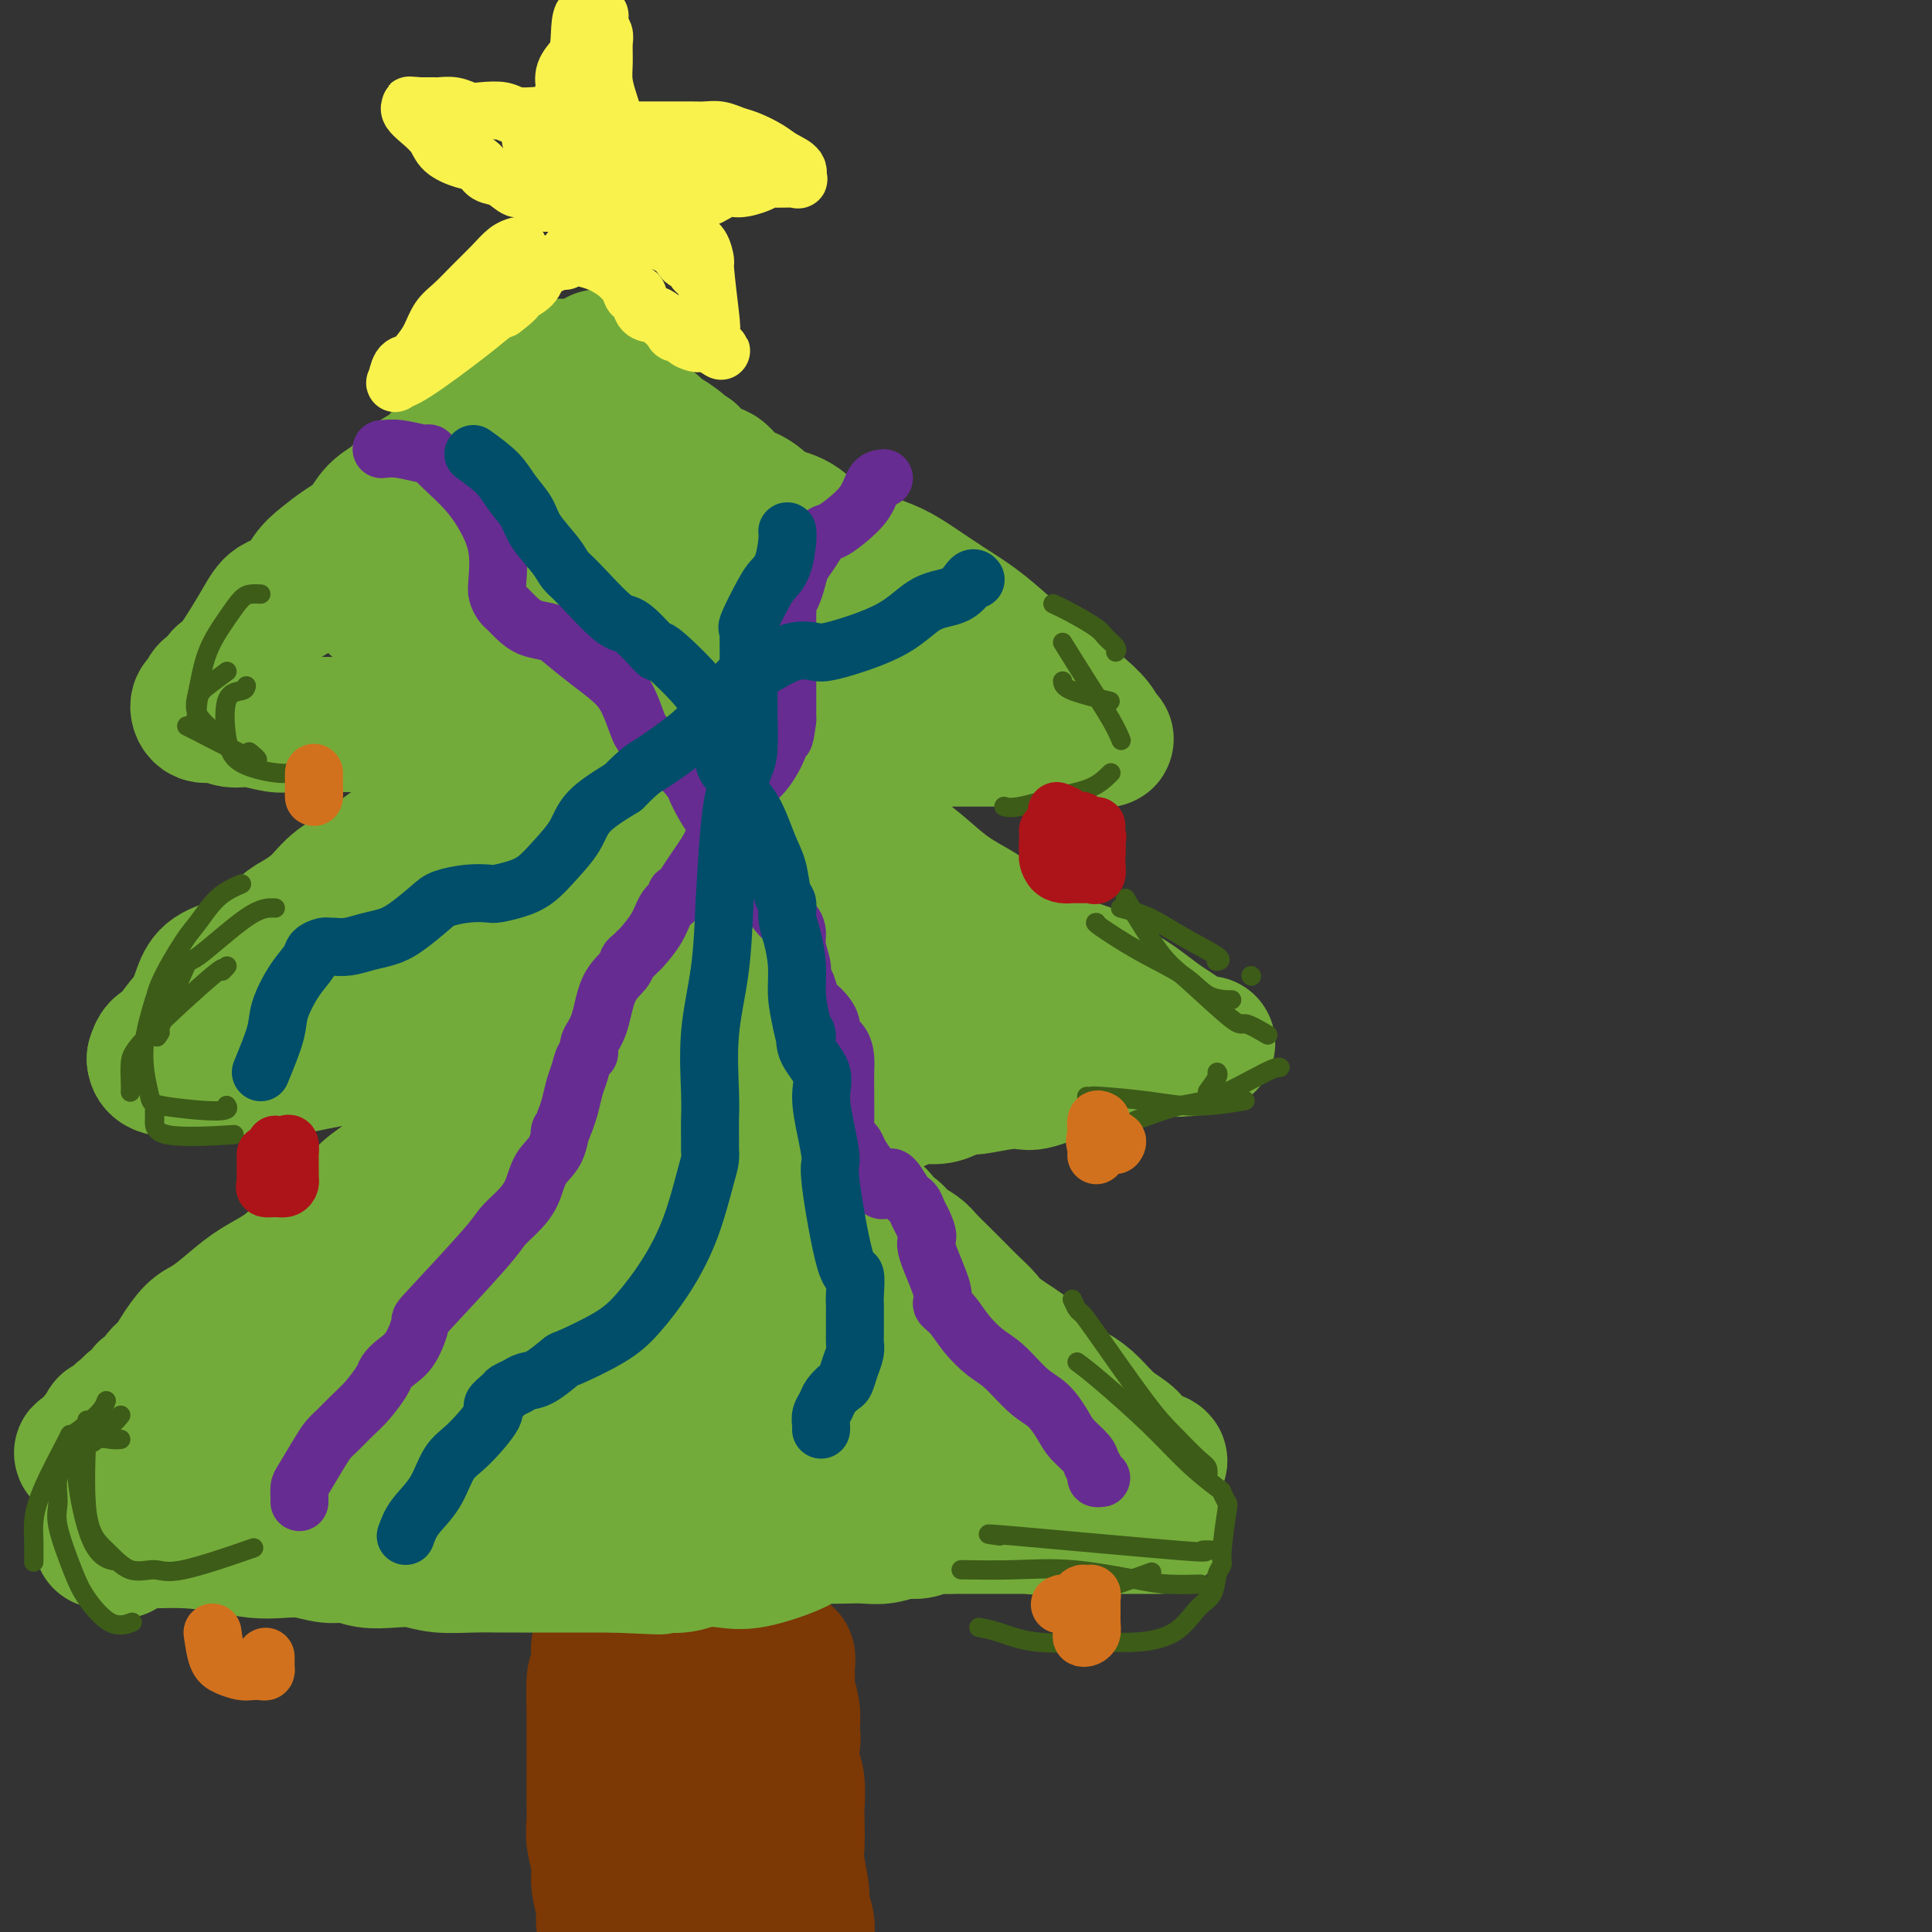 <svg viewBox='0 0 400 400' version='1.1' xmlns='http://www.w3.org/2000/svg' xmlns:xlink='http://www.w3.org/1999/xlink'><rect x="0" y="0" width="400" height="400" fill="#333333" stroke="none"/><g fill='none' stroke='#7C3805' stroke-width='28' stroke-linecap='round' stroke-linejoin='round'><path d='M126,384c0.000,0.000 0.100,0.100 0.1,0.1'/><path d='M131,360c0.030,0.094 0.061,0.188 0,0c-0.061,-0.188 -0.212,-0.659 0,0c0.212,0.659 0.789,2.447 1,4c0.211,1.553 0.057,2.870 0,5c-0.057,2.130 -0.015,5.071 0,6c0.015,0.929 0.004,-0.156 0,0c-0.004,0.156 -0.001,1.553 0,4c0.001,2.447 0.000,5.945 0,8c-0.000,2.055 -0.000,2.667 0,3c0.000,0.333 0.000,0.388 0,1c-0.000,0.612 -0.000,1.780 0,1c0.000,-0.780 0.000,-3.509 0,-6c-0.000,-2.491 -0.000,-4.746 0,-7'/><path d='M132,379c-0.165,-2.726 -0.579,-4.042 -1,-6c-0.421,-1.958 -0.849,-4.560 -1,-6c-0.151,-1.440 -0.025,-1.720 0,-3c0.025,-1.280 -0.050,-3.561 0,-5c0.050,-1.439 0.224,-2.036 0,-3c-0.224,-0.964 -0.844,-2.295 -1,-3c-0.156,-0.705 0.154,-0.785 0,-1c-0.154,-0.215 -0.773,-0.564 -1,-1c-0.227,-0.436 -0.061,-0.958 0,-1c0.061,-0.042 0.016,0.396 0,0c-0.016,-0.396 -0.004,-1.628 0,-2c0.004,-0.372 0.001,0.115 0,0c-0.001,-0.115 0.001,-0.832 0,-1c-0.001,-0.168 -0.004,0.212 0,0c0.004,-0.212 0.015,-1.016 0,-1c-0.015,0.016 -0.057,0.851 0,2c0.057,1.149 0.211,2.613 0,4c-0.211,1.387 -0.789,2.698 -1,4c-0.211,1.302 -0.056,2.595 0,4c0.056,1.405 0.012,2.924 0,4c-0.012,1.076 0.007,1.711 0,3c-0.007,1.289 -0.040,3.232 0,5c0.040,1.768 0.154,3.362 0,5c-0.154,1.638 -0.577,3.319 -1,5'/><path d='M126,382c-0.309,6.407 -0.083,4.924 0,5c0.083,0.076 0.022,1.711 0,3c-0.022,1.289 -0.005,2.231 0,3c0.005,0.769 -0.003,1.363 0,2c0.003,0.637 0.016,1.316 0,2c-0.016,0.684 -0.061,1.372 0,2c0.061,0.628 0.228,1.194 0,1c-0.228,-0.194 -0.849,-1.150 -1,-2c-0.151,-0.850 0.170,-1.594 0,-3c-0.170,-1.406 -0.830,-3.475 -1,-5c-0.170,-1.525 0.151,-2.508 0,-4c-0.151,-1.492 -0.772,-3.494 -1,-5c-0.228,-1.506 -0.061,-2.517 0,-4c0.061,-1.483 0.016,-3.439 0,-5c-0.016,-1.561 -0.004,-2.728 0,-4c0.004,-1.272 0.001,-2.650 0,-4c-0.001,-1.350 -0.000,-2.671 0,-4c0.000,-1.329 0.000,-2.665 0,-4c-0.000,-1.335 -0.000,-2.667 0,-4'/><path d='M123,352c-0.238,-8.013 0.668,-4.046 1,-3c0.332,1.046 0.089,-0.829 0,-2c-0.089,-1.171 -0.024,-1.637 0,-2c0.024,-0.363 0.005,-0.623 0,-1c-0.005,-0.377 0.002,-0.870 0,-1c-0.002,-0.130 -0.012,0.105 0,0c0.012,-0.105 0.047,-0.549 0,-1c-0.047,-0.451 -0.174,-0.908 0,-1c0.174,-0.092 0.651,0.182 1,0c0.349,-0.182 0.569,-0.819 1,-1c0.431,-0.181 1.071,0.095 2,0c0.929,-0.095 2.146,-0.561 3,-1c0.854,-0.439 1.345,-0.850 2,-1c0.655,-0.150 1.474,-0.037 2,0c0.526,0.037 0.760,-0.000 1,0c0.240,0.000 0.487,0.039 1,0c0.513,-0.039 1.292,-0.155 2,0c0.708,0.155 1.343,0.581 2,1c0.657,0.419 1.334,0.829 2,1c0.666,0.171 1.320,0.102 2,0c0.680,-0.102 1.385,-0.237 2,0c0.615,0.237 1.138,0.847 2,1c0.862,0.153 2.062,-0.152 3,0c0.938,0.152 1.613,0.759 2,1c0.387,0.241 0.485,0.116 1,0c0.515,-0.116 1.446,-0.224 2,0c0.554,0.224 0.730,0.778 1,1c0.270,0.222 0.635,0.111 1,0'/><path d='M159,343c3.332,0.774 1.662,0.208 1,0c-0.662,-0.208 -0.317,-0.057 0,0c0.317,0.057 0.607,0.020 1,0c0.393,-0.020 0.890,-0.023 1,0c0.110,0.023 -0.168,0.074 0,0c0.168,-0.074 0.781,-0.271 1,0c0.219,0.271 0.045,1.009 0,2c-0.045,0.991 0.039,2.235 0,3c-0.039,0.765 -0.203,1.052 0,2c0.203,0.948 0.772,2.557 1,4c0.228,1.443 0.114,2.722 0,4'/><path d='M164,358c0.326,2.803 0.140,2.309 0,3c-0.140,0.691 -0.233,2.565 0,4c0.233,1.435 0.793,2.429 1,4c0.207,1.571 0.059,3.719 0,5c-0.059,1.281 -0.031,1.693 0,3c0.031,1.307 0.065,3.507 0,5c-0.065,1.493 -0.228,2.278 0,4c0.228,1.722 0.846,4.382 1,6c0.154,1.618 -0.155,2.193 0,3c0.155,0.807 0.773,1.847 1,3c0.227,1.153 0.062,2.421 0,3c-0.062,0.579 -0.022,0.469 0,1c0.022,0.531 0.025,1.704 0,2c-0.025,0.296 -0.076,-0.285 0,0c0.076,0.285 0.281,1.434 0,1c-0.281,-0.434 -1.049,-2.452 -2,-5c-0.951,-2.548 -2.087,-5.624 -3,-8c-0.913,-2.376 -1.603,-4.050 -2,-6c-0.397,-1.950 -0.502,-4.177 -1,-6c-0.498,-1.823 -1.387,-3.243 -2,-5c-0.613,-1.757 -0.948,-3.852 -1,-6c-0.052,-2.148 0.178,-4.347 0,-6c-0.178,-1.653 -0.765,-2.758 -1,-4c-0.235,-1.242 -0.117,-2.621 0,-4'/><path d='M155,355c-0.309,-3.562 -0.082,-2.467 0,-2c0.082,0.467 0.018,0.304 0,0c-0.018,-0.304 0.010,-0.751 0,-1c-0.010,-0.249 -0.058,-0.299 0,-1c0.058,-0.701 0.222,-2.051 -1,1c-1.222,3.051 -3.830,10.503 -5,14c-1.170,3.497 -0.902,3.040 -1,5c-0.098,1.960 -0.562,6.338 -1,10c-0.438,3.662 -0.849,6.610 -1,9c-0.151,2.390 -0.040,4.224 0,6c0.040,1.776 0.011,3.493 0,4c-0.011,0.507 -0.003,-0.198 0,0c0.003,0.198 0.001,1.299 0,0c-0.001,-1.299 -0.000,-4.998 0,-8c0.000,-3.002 0.000,-5.308 0,-8c-0.000,-2.692 -0.000,-5.769 0,-7c0.000,-1.231 0.000,-0.615 0,0'/></g>
<g fill='none' stroke='#73AB3A' stroke-width='28' stroke-linecap='round' stroke-linejoin='round'><path d='M120,76c0.000,0.000 0.100,0.100 0.1,0.1'/><path d='M120,76c-0.235,-0.012 -0.470,-0.025 -1,0c-0.530,0.025 -1.354,0.086 -2,0c-0.646,-0.086 -1.115,-0.321 -2,0c-0.885,0.321 -2.186,1.197 -3,2c-0.814,0.803 -1.139,1.531 -2,2c-0.861,0.469 -2.256,0.678 -3,1c-0.744,0.322 -0.836,0.757 -2,2c-1.164,1.243 -3.399,3.293 -5,5c-1.601,1.707 -2.566,3.069 -4,4c-1.434,0.931 -3.336,1.431 -4,2c-0.664,0.569 -0.091,1.209 -1,2c-0.909,0.791 -3.299,1.734 -5,3c-1.701,1.266 -2.713,2.856 -4,4c-1.287,1.144 -2.848,1.841 -4,3c-1.152,1.159 -1.896,2.779 -3,4c-1.104,1.221 -2.568,2.042 -4,3c-1.432,0.958 -2.832,2.054 -4,3c-1.168,0.946 -2.105,1.741 -3,3c-0.895,1.259 -1.748,2.981 -3,4c-1.252,1.019 -2.903,1.335 -4,2c-1.097,0.665 -1.642,1.679 -3,4c-1.358,2.321 -3.531,5.949 -5,8c-1.469,2.051 -2.235,2.526 -3,3'/><path d='M46,140c-2.322,2.879 -2.626,2.577 -3,3c-0.374,0.423 -0.817,1.571 -1,2c-0.183,0.429 -0.107,0.138 0,0c0.107,-0.138 0.243,-0.124 0,0c-0.243,0.124 -0.867,0.358 -1,1c-0.133,0.642 0.225,1.692 1,2c0.775,0.308 1.966,-0.128 3,0c1.034,0.128 1.911,0.819 3,1c1.089,0.181 2.392,-0.148 4,0c1.608,0.148 3.523,0.772 5,1c1.477,0.228 2.517,0.062 4,0c1.483,-0.062 3.408,-0.018 5,0c1.592,0.018 2.851,0.009 4,0c1.149,-0.009 2.188,-0.017 3,0c0.812,0.017 1.399,0.060 2,0c0.601,-0.060 1.217,-0.223 2,0c0.783,0.223 1.733,0.830 3,1c1.267,0.170 2.852,-0.098 4,0c1.148,0.098 1.858,0.562 3,1c1.142,0.438 2.716,0.849 4,1c1.284,0.151 2.279,0.040 3,0c0.721,-0.040 1.168,-0.011 2,0c0.832,0.011 2.048,0.003 3,0c0.952,-0.003 1.641,-0.001 2,0c0.359,0.001 0.388,0.000 1,0c0.612,-0.000 1.806,-0.000 3,0'/><path d='M105,153c9.009,0.537 3.032,-0.120 1,0c-2.032,0.120 -0.120,1.018 0,2c0.120,0.982 -1.553,2.048 -3,3c-1.447,0.952 -2.668,1.791 -4,3c-1.332,1.209 -2.775,2.787 -4,4c-1.225,1.213 -2.231,2.061 -5,4c-2.769,1.939 -7.301,4.971 -10,7c-2.699,2.029 -3.566,3.056 -5,4c-1.434,0.944 -3.435,1.804 -5,3c-1.565,1.196 -2.692,2.729 -4,4c-1.308,1.271 -2.795,2.280 -4,3c-1.205,0.720 -2.129,1.151 -3,2c-0.871,0.849 -1.690,2.115 -3,3c-1.310,0.885 -3.112,1.387 -4,2c-0.888,0.613 -0.860,1.335 -2,2c-1.140,0.665 -3.446,1.271 -5,2c-1.554,0.729 -2.356,1.580 -3,3c-0.644,1.420 -1.129,3.407 -2,5c-0.871,1.593 -2.128,2.791 -3,4c-0.872,1.209 -1.358,2.429 -2,3c-0.642,0.571 -1.440,0.493 -2,1c-0.560,0.507 -0.881,1.598 -1,2c-0.119,0.402 -0.034,0.115 0,0c0.034,-0.115 0.017,-0.057 0,0'/><path d='M32,219c-0.358,3.237 5.249,2.329 8,2c2.751,-0.329 2.648,-0.078 4,0c1.352,0.078 4.159,-0.018 7,0c2.841,0.018 5.717,0.148 8,0c2.283,-0.148 3.972,-0.576 6,-1c2.028,-0.424 4.396,-0.846 6,-1c1.604,-0.154 2.445,-0.041 4,0c1.555,0.041 3.823,0.011 5,0c1.177,-0.011 1.263,-0.003 2,0c0.737,0.003 2.127,0.001 3,0c0.873,-0.001 1.231,-0.000 2,0c0.769,0.000 1.950,0.000 3,0c1.050,-0.000 1.969,-0.000 3,0c1.031,0.000 2.175,0.000 3,0c0.825,-0.000 1.332,-0.000 2,0c0.668,0.000 1.499,0.000 2,0c0.501,-0.000 0.673,-0.000 1,0c0.327,0.000 0.808,0.000 1,0c0.192,-0.000 0.096,-0.000 0,0'/><path d='M102,219c10.874,-0.106 3.060,-0.370 0,0c-3.060,0.370 -1.365,1.374 -2,3c-0.635,1.626 -3.599,3.873 -5,5c-1.401,1.127 -1.239,1.133 -2,2c-0.761,0.867 -2.447,2.594 -4,4c-1.553,1.406 -2.974,2.491 -4,4c-1.026,1.509 -1.656,3.442 -3,5c-1.344,1.558 -3.402,2.742 -5,4c-1.598,1.258 -2.737,2.591 -4,4c-1.263,1.409 -2.651,2.893 -4,4c-1.349,1.107 -2.660,1.836 -4,3c-1.340,1.164 -2.708,2.763 -4,4c-1.292,1.237 -2.509,2.111 -4,3c-1.491,0.889 -3.257,1.792 -5,3c-1.743,1.208 -3.464,2.722 -5,4c-1.536,1.278 -2.888,2.320 -4,3c-1.112,0.680 -1.984,0.998 -3,2c-1.016,1.002 -2.175,2.687 -3,4c-0.825,1.313 -1.317,2.254 -2,3c-0.683,0.746 -1.558,1.295 -2,2c-0.442,0.705 -0.452,1.564 -1,2c-0.548,0.436 -1.636,0.448 -2,1c-0.364,0.552 -0.005,1.643 0,2c0.005,0.357 -0.345,-0.019 -1,0c-0.655,0.019 -1.616,0.434 -2,1c-0.384,0.566 -0.192,1.283 0,2'/><path d='M27,293c-2.465,2.625 -2.129,0.688 -2,0c0.129,-0.688 0.049,-0.128 0,0c-0.049,0.128 -0.069,-0.176 0,0c0.069,0.176 0.225,0.831 0,1c-0.225,0.169 -0.831,-0.147 -1,0c-0.169,0.147 0.098,0.758 0,1c-0.098,0.242 -0.562,0.117 -1,0c-0.438,-0.117 -0.849,-0.224 -1,0c-0.151,0.224 -0.043,0.778 0,1c0.043,0.222 0.022,0.111 0,0'/><path d='M22,296c-0.939,0.631 -0.786,0.708 -1,1c-0.214,0.292 -0.793,0.799 -1,1c-0.207,0.201 -0.041,0.096 0,0c0.041,-0.096 -0.044,-0.183 0,0c0.044,0.183 0.216,0.635 0,1c-0.216,0.365 -0.819,0.641 -1,1c-0.181,0.359 0.058,0.799 0,1c-0.058,0.201 -0.415,0.163 -1,0c-0.585,-0.163 -1.397,-0.450 -1,0c0.397,0.450 2.003,1.636 3,2c0.997,0.364 1.384,-0.094 2,0c0.616,0.094 1.462,0.741 2,1c0.538,0.259 0.769,0.129 1,0'/><path d='M25,304c1.238,0.464 1.334,0.124 2,0c0.666,-0.124 1.902,-0.033 3,0c1.098,0.033 2.057,0.009 3,0c0.943,-0.009 1.870,-0.002 3,0c1.130,0.002 2.463,0.001 4,0c1.537,-0.001 3.279,-0.000 4,0c0.721,0.000 0.423,0.000 1,0c0.577,-0.000 2.030,-0.000 3,0c0.970,0.000 1.459,0.000 2,0c0.541,-0.000 1.136,-0.000 2,0c0.864,0.000 1.998,0.000 3,0c1.002,-0.000 1.871,0.000 2,0c0.129,-0.000 -0.481,-0.000 0,0c0.481,0.000 2.054,0.000 3,0c0.946,-0.000 1.264,-0.000 2,0c0.736,0.000 1.889,0.000 3,0c1.111,-0.000 2.180,-0.000 3,0c0.820,0.000 1.392,0.000 2,0c0.608,-0.000 1.251,-0.001 2,0c0.749,0.001 1.604,0.004 2,0c0.396,-0.004 0.334,-0.015 1,0c0.666,0.015 2.062,0.057 3,0c0.938,-0.057 1.419,-0.212 2,0c0.581,0.212 1.261,0.793 2,1c0.739,0.207 1.538,0.041 2,0c0.462,-0.041 0.589,0.041 1,0c0.411,-0.041 1.107,-0.207 2,0c0.893,0.207 1.982,0.788 3,1c1.018,0.212 1.967,0.057 3,0c1.033,-0.057 2.152,-0.016 3,0c0.848,0.016 1.424,0.008 2,0'/><path d='M98,306c11.829,0.309 4.901,0.083 3,0c-1.901,-0.083 1.226,-0.023 3,0c1.774,0.023 2.195,0.010 3,0c0.805,-0.010 1.995,-0.017 3,0c1.005,0.017 1.824,0.057 3,0c1.176,-0.057 2.707,-0.211 4,0c1.293,0.211 2.348,0.788 3,1c0.652,0.212 0.901,0.061 1,0c0.099,-0.061 0.050,-0.030 0,0'/><path d='M104,305c0.198,-0.000 0.397,-0.000 1,0c0.603,0.000 1.611,0.000 2,0c0.389,-0.000 0.161,-0.000 1,0c0.839,0.000 2.747,0.000 4,0c1.253,-0.000 1.853,-0.000 3,0c1.147,0.000 2.842,0.000 4,0c1.158,-0.000 1.780,-0.000 3,0c1.220,0.000 3.040,0.001 4,0c0.960,-0.001 1.061,-0.004 2,0c0.939,0.004 2.715,0.015 4,0c1.285,-0.015 2.078,-0.057 3,0c0.922,0.057 1.974,0.211 3,0c1.026,-0.211 2.025,-0.789 3,-1c0.975,-0.211 1.924,-0.057 3,0c1.076,0.057 2.279,0.015 3,0c0.721,-0.015 0.959,-0.004 2,0c1.041,0.004 2.885,0.001 4,0c1.115,-0.001 1.502,-0.000 2,0c0.498,0.000 1.107,0.000 2,0c0.893,-0.000 2.071,-0.000 3,0c0.929,0.000 1.611,0.000 2,0c0.389,-0.000 0.486,-0.000 1,0c0.514,0.000 1.446,0.000 2,0c0.554,-0.000 0.730,-0.000 1,0c0.270,0.000 0.635,0.000 1,0'/><path d='M167,304c9.925,-0.155 3.237,-0.041 1,0c-2.237,0.041 -0.024,0.011 1,0c1.024,-0.011 0.859,-0.003 1,0c0.141,0.003 0.587,0.001 1,0c0.413,-0.001 0.793,-0.000 1,0c0.207,0.000 0.241,0.000 1,0c0.759,-0.000 2.244,-0.000 3,0c0.756,0.000 0.785,0.000 1,0c0.215,-0.000 0.617,-0.000 1,0c0.383,0.000 0.747,0.000 1,0c0.253,-0.000 0.396,-0.000 1,0c0.604,0.000 1.668,0.000 2,0c0.332,-0.000 -0.070,-0.000 0,0c0.070,0.000 0.610,0.000 1,0c0.390,-0.000 0.630,-0.000 1,0c0.370,0.000 0.872,0.000 1,0c0.128,-0.000 -0.117,-0.000 0,0c0.117,0.000 0.595,0.000 1,0c0.405,-0.000 0.737,-0.000 1,0c0.263,0.000 0.459,0.000 1,0c0.541,-0.000 1.429,-0.000 2,0c0.571,0.000 0.826,0.000 1,0c0.174,-0.000 0.269,-0.000 1,0c0.731,0.000 2.099,0.000 3,0c0.901,-0.000 1.334,-0.000 2,0c0.666,0.000 1.564,0.000 3,0c1.436,-0.000 3.410,-0.000 5,0c1.590,0.000 2.795,0.000 4,0'/><path d='M209,304c6.970,-0.000 3.396,-0.000 3,0c-0.396,0.000 2.387,0.000 4,0c1.613,-0.000 2.056,-0.000 3,0c0.944,0.000 2.388,0.000 3,0c0.612,-0.000 0.391,-0.000 1,0c0.609,0.000 2.047,0.000 3,0c0.953,-0.000 1.421,-0.000 2,0c0.579,0.000 1.268,0.000 2,0c0.732,-0.000 1.505,-0.000 2,0c0.495,0.000 0.711,0.000 1,0c0.289,-0.000 0.651,-0.000 1,0c0.349,0.000 0.686,0.001 1,0c0.314,-0.001 0.606,-0.003 1,0c0.394,0.003 0.889,0.011 1,0c0.111,-0.011 -0.162,-0.041 0,0c0.162,0.041 0.761,0.155 1,0c0.239,-0.155 0.120,-0.577 0,-1'/><path d='M238,303c4.391,-0.460 0.869,-1.109 -1,-2c-1.869,-0.891 -2.084,-2.023 -3,-3c-0.916,-0.977 -2.534,-1.799 -4,-3c-1.466,-1.201 -2.781,-2.779 -4,-4c-1.219,-1.221 -2.342,-2.084 -4,-3c-1.658,-0.916 -3.851,-1.887 -5,-3c-1.149,-1.113 -1.255,-2.370 -3,-4c-1.745,-1.630 -5.127,-3.633 -7,-5c-1.873,-1.367 -2.235,-2.099 -3,-3c-0.765,-0.901 -1.933,-1.971 -3,-3c-1.067,-1.029 -2.033,-2.019 -3,-3c-0.967,-0.981 -1.935,-1.955 -3,-3c-1.065,-1.045 -2.226,-2.163 -3,-3c-0.774,-0.837 -1.162,-1.394 -2,-2c-0.838,-0.606 -2.126,-1.261 -3,-2c-0.874,-0.739 -1.333,-1.563 -2,-2c-0.667,-0.437 -1.543,-0.487 -2,-1c-0.457,-0.513 -0.494,-1.488 -1,-2c-0.506,-0.512 -1.482,-0.561 -2,-1c-0.518,-0.439 -0.577,-1.269 -1,-2c-0.423,-0.731 -1.208,-1.362 -2,-2c-0.792,-0.638 -1.589,-1.284 -2,-2c-0.411,-0.716 -0.435,-1.502 -1,-2c-0.565,-0.498 -1.672,-0.706 -2,-1c-0.328,-0.294 0.122,-0.673 0,-1c-0.122,-0.327 -0.816,-0.603 -1,-1c-0.184,-0.397 0.143,-0.915 0,-1c-0.143,-0.085 -0.755,0.261 -1,0c-0.245,-0.261 -0.122,-1.131 0,-2'/><path d='M170,237c-2.647,-2.927 -0.764,-0.246 0,0c0.764,0.246 0.410,-1.944 1,-3c0.590,-1.056 2.125,-0.979 3,-1c0.875,-0.021 1.090,-0.139 2,-1c0.910,-0.861 2.516,-2.465 4,-3c1.484,-0.535 2.847,-0.003 4,0c1.153,0.003 2.095,-0.525 3,-1c0.905,-0.475 1.772,-0.897 3,-1c1.228,-0.103 2.817,0.112 4,0c1.183,-0.112 1.959,-0.552 3,-1c1.041,-0.448 2.347,-0.904 3,-1c0.653,-0.096 0.654,0.168 2,0c1.346,-0.168 4.036,-0.767 6,-1c1.964,-0.233 3.200,-0.102 4,0c0.800,0.102 1.163,0.173 2,0c0.837,-0.173 2.148,-0.589 3,-1c0.852,-0.411 1.243,-0.818 2,-1c0.757,-0.182 1.878,-0.139 3,0c1.122,0.139 2.244,0.374 3,0c0.756,-0.374 1.146,-1.358 2,-2c0.854,-0.642 2.173,-0.943 3,-1c0.827,-0.057 1.163,0.128 2,0c0.837,-0.128 2.175,-0.570 3,-1c0.825,-0.430 1.138,-0.847 2,-1c0.862,-0.153 2.272,-0.041 3,0c0.728,0.041 0.772,0.011 1,0c0.228,-0.011 0.638,-0.003 1,0c0.362,0.003 0.674,0.001 1,0c0.326,-0.001 0.664,-0.000 1,0c0.336,0.000 0.668,0.000 1,0'/><path d='M245,217c9.977,-1.850 2.419,-0.474 0,0c-2.419,0.474 0.300,0.045 1,0c0.700,-0.045 -0.620,0.294 -1,0c-0.380,-0.294 0.180,-1.219 0,-2c-0.180,-0.781 -1.101,-1.416 -2,-2c-0.899,-0.584 -1.778,-1.116 -3,-2c-1.222,-0.884 -2.787,-2.121 -4,-3c-1.213,-0.879 -2.073,-1.402 -3,-2c-0.927,-0.598 -1.922,-1.272 -3,-2c-1.078,-0.728 -2.239,-1.511 -3,-2c-0.761,-0.489 -1.122,-0.683 -2,-1c-0.878,-0.317 -2.272,-0.756 -3,-1c-0.728,-0.244 -0.789,-0.292 -2,-1c-1.211,-0.708 -3.572,-2.076 -5,-3c-1.428,-0.924 -1.925,-1.405 -3,-2c-1.075,-0.595 -2.730,-1.306 -4,-2c-1.270,-0.694 -2.155,-1.372 -3,-2c-0.845,-0.628 -1.650,-1.207 -3,-2c-1.350,-0.793 -3.246,-1.801 -5,-3c-1.754,-1.199 -3.365,-2.589 -5,-4c-1.635,-1.411 -3.294,-2.842 -5,-4c-1.706,-1.158 -3.459,-2.043 -5,-3c-1.541,-0.957 -2.869,-1.988 -4,-3c-1.131,-1.012 -2.066,-2.006 -3,-3'/><path d='M175,168c-11.227,-7.882 -4.293,-3.086 -3,-2c1.293,1.086 -3.054,-1.537 -5,-3c-1.946,-1.463 -1.489,-1.765 -2,-2c-0.511,-0.235 -1.989,-0.405 -3,-1c-1.011,-0.595 -1.556,-1.617 -2,-2c-0.444,-0.383 -0.787,-0.126 -1,0c-0.213,0.126 -0.294,0.122 0,0c0.294,-0.122 0.965,-0.362 2,-1c1.035,-0.638 2.436,-1.673 4,-2c1.564,-0.327 3.292,0.056 5,0c1.708,-0.056 3.397,-0.551 5,-1c1.603,-0.449 3.120,-0.852 5,-1c1.880,-0.148 4.123,-0.040 6,0c1.877,0.040 3.387,0.011 5,0c1.613,-0.011 3.330,-0.003 5,0c1.670,0.003 3.293,0.001 5,0c1.707,-0.001 3.498,-0.000 5,0c1.502,0.000 2.715,0.000 4,0c1.285,-0.000 2.643,-0.000 4,0'/><path d='M214,153c5.737,0.000 3.080,0.000 3,0c-0.080,-0.000 2.418,-0.001 4,0c1.582,0.001 2.248,0.002 3,0c0.752,-0.002 1.591,-0.008 2,0c0.409,0.008 0.389,0.029 1,0c0.611,-0.029 1.852,-0.110 2,0c0.148,0.110 -0.798,0.410 -1,0c-0.202,-0.410 0.338,-1.529 -2,-4c-2.338,-2.471 -7.556,-6.292 -11,-9c-3.444,-2.708 -5.116,-4.301 -7,-6c-1.884,-1.699 -3.980,-3.505 -6,-5c-2.020,-1.495 -3.964,-2.680 -6,-4c-2.036,-1.320 -4.164,-2.774 -6,-4c-1.836,-1.226 -3.378,-2.223 -5,-3c-1.622,-0.777 -3.322,-1.334 -5,-2c-1.678,-0.666 -3.333,-1.443 -5,-2c-1.667,-0.557 -3.345,-0.896 -5,-2c-1.655,-1.104 -3.286,-2.972 -5,-4c-1.714,-1.028 -3.512,-1.215 -5,-2c-1.488,-0.785 -2.667,-2.166 -4,-3c-1.333,-0.834 -2.821,-1.120 -4,-2c-1.179,-0.880 -2.048,-2.352 -3,-3c-0.952,-0.648 -1.986,-0.471 -3,-1c-1.014,-0.529 -2.007,-1.765 -3,-3'/><path d='M143,94c-9.485,-5.528 -3.698,-1.848 -2,-1c1.698,0.848 -0.695,-1.135 -2,-2c-1.305,-0.865 -1.523,-0.611 -2,-1c-0.477,-0.389 -1.213,-1.419 -2,-2c-0.787,-0.581 -1.626,-0.711 -2,-1c-0.374,-0.289 -0.285,-0.735 -1,-2c-0.715,-1.265 -2.234,-3.347 -3,-4c-0.766,-0.653 -0.779,0.124 -1,0c-0.221,-0.124 -0.651,-1.147 -1,-2c-0.349,-0.853 -0.615,-1.535 -1,-2c-0.385,-0.465 -0.887,-0.712 -1,-1c-0.113,-0.288 0.162,-0.616 0,-1c-0.162,-0.384 -0.761,-0.824 -1,-1c-0.239,-0.176 -0.120,-0.088 0,0'/><path d='M25,321c0.000,0.000 0.100,0.100 0.1,0.1'/><path d='M21,319c1.200,-0.006 2.399,-0.012 4,0c1.601,0.012 3.603,0.042 6,0c2.397,-0.042 5.189,-0.156 8,0c2.811,0.156 5.641,0.582 8,1c2.359,0.418 4.248,0.829 6,1c1.752,0.171 3.366,0.102 5,0c1.634,-0.102 3.286,-0.237 5,0c1.714,0.237 3.490,0.847 5,1c1.510,0.153 2.754,-0.151 4,0c1.246,0.151 2.495,0.759 4,1c1.505,0.241 3.267,0.117 5,0c1.733,-0.117 3.437,-0.228 5,0c1.563,0.228 2.985,0.793 5,1c2.015,0.207 4.623,0.055 7,0c2.377,-0.055 4.525,-0.015 6,0c1.475,0.015 2.279,0.004 4,0c1.721,-0.004 4.359,-0.001 6,0c1.641,0.001 2.285,0.000 3,0c0.715,-0.000 1.500,-0.000 3,0c1.500,0.000 3.714,0.000 5,0c1.286,-0.000 1.643,-0.000 2,0'/><path d='M127,324c17.080,0.772 6.780,0.203 4,0c-2.780,-0.203 1.960,-0.041 4,0c2.040,0.041 1.380,-0.039 2,0c0.620,0.039 2.519,0.197 4,0c1.481,-0.197 2.542,-0.750 4,-1c1.458,-0.250 3.313,-0.196 5,0c1.687,0.196 3.206,0.536 6,0c2.794,-0.536 6.862,-1.948 9,-3c2.138,-1.052 2.346,-1.745 3,-2c0.654,-0.255 1.753,-0.072 3,0c1.247,0.072 2.640,0.034 4,0c1.360,-0.034 2.686,-0.066 4,0c1.314,0.066 2.616,0.228 4,0c1.384,-0.228 2.851,-0.846 4,-1c1.149,-0.154 1.981,0.155 3,0c1.019,-0.155 2.225,-0.774 3,-1c0.775,-0.226 1.121,-0.061 2,0c0.879,0.061 2.293,0.016 3,0c0.707,-0.016 0.707,-0.004 1,0c0.293,0.004 0.878,0.001 1,0c0.122,-0.001 -0.220,-0.000 0,0c0.220,0.000 1.003,0.000 2,0c0.997,-0.000 2.209,-0.000 3,0c0.791,0.000 1.160,0.000 2,0c0.840,-0.000 2.149,-0.000 3,0c0.851,0.000 1.243,0.000 2,0c0.757,-0.000 1.878,-0.000 3,0'/><path d='M215,316c13.776,-1.238 4.216,-0.332 1,0c-3.216,0.332 -0.087,0.089 1,0c1.087,-0.089 0.133,-0.024 0,0c-0.133,0.024 0.556,0.006 1,0c0.444,-0.006 0.645,-0.002 1,0c0.355,0.002 0.865,0.000 1,0c0.135,-0.000 -0.104,-0.000 0,0c0.104,0.000 0.552,0.000 1,0c0.448,-0.000 0.894,-0.000 1,0c0.106,0.000 -0.130,0.000 0,0c0.130,-0.000 0.626,-0.000 1,0c0.374,0.000 0.625,0.000 1,0c0.375,-0.000 0.874,-0.000 1,0c0.126,0.000 -0.121,0.000 0,0c0.121,-0.000 0.610,-0.000 1,0c0.390,0.000 0.682,0.000 1,0c0.318,-0.000 0.663,-0.000 1,0c0.337,0.000 0.668,0.000 1,0c0.332,-0.000 0.666,-0.000 1,0c0.334,0.000 0.667,0.000 1,0'/><path d='M231,316c2.715,0.000 1.502,0.000 1,0c-0.502,0.000 -0.293,0.000 0,0c0.293,0.000 0.670,0.000 1,0c0.330,0.000 0.614,0.000 1,0c0.386,0.000 0.873,0.000 1,0c0.127,0.000 -0.107,0.000 0,0c0.107,0.000 0.553,0.000 1,0c0.447,0.000 0.894,0.000 1,0c0.106,0.000 -0.129,0.000 0,0c0.129,-0.000 0.622,0.000 1,0c0.378,0.000 0.640,0.000 1,0c0.360,0.000 0.817,0.000 1,0c0.183,0.000 0.091,0.000 0,0'/><path d='M172,291c0.009,0.193 0.018,0.387 0,-1c-0.018,-1.387 -0.064,-4.354 0,-7c0.064,-2.646 0.237,-4.973 0,-7c-0.237,-2.027 -0.886,-3.756 -2,-7c-1.114,-3.244 -2.695,-8.002 -3,-10c-0.305,-1.998 0.664,-1.236 0,-4c-0.664,-2.764 -2.963,-9.053 -4,-13c-1.037,-3.947 -0.814,-5.551 -1,-7c-0.186,-1.449 -0.782,-2.744 -1,-4c-0.218,-1.256 -0.060,-2.472 0,-3c0.060,-0.528 0.020,-0.366 0,4c-0.020,4.366 -0.019,12.938 0,19c0.019,6.062 0.058,9.613 0,13c-0.058,3.387 -0.212,6.608 0,10c0.212,3.392 0.790,6.954 1,9c0.210,2.046 0.052,2.574 0,3c-0.052,0.426 0.003,0.750 0,1c-0.003,0.250 -0.063,0.428 0,-3c0.063,-3.428 0.248,-10.461 0,-17c-0.248,-6.539 -0.928,-12.582 -2,-18c-1.072,-5.418 -2.536,-10.209 -4,-15'/><path d='M156,234c-1.260,-9.470 -1.411,-7.146 -2,-7c-0.589,0.146 -1.617,-1.887 -2,-3c-0.383,-1.113 -0.121,-1.308 0,-1c0.121,0.308 0.101,1.118 0,1c-0.101,-0.118 -0.282,-1.164 -1,0c-0.718,1.164 -1.973,4.537 -1,13c0.973,8.463 4.175,22.017 6,28c1.825,5.983 2.273,4.397 4,7c1.727,2.603 4.734,9.396 7,13c2.266,3.604 3.792,4.018 5,5c1.208,0.982 2.098,2.531 3,3c0.902,0.469 1.816,-0.143 2,0c0.184,0.143 -0.361,1.041 0,0c0.361,-1.041 1.630,-4.020 2,-7c0.370,-2.980 -0.159,-5.961 -1,-10c-0.841,-4.039 -1.995,-9.135 -3,-13c-1.005,-3.865 -1.862,-6.500 -3,-9c-1.138,-2.500 -2.555,-4.865 -3,-6c-0.445,-1.135 0.084,-1.039 0,-1c-0.084,0.039 -0.781,0.021 -1,0c-0.219,-0.021 0.040,-0.045 0,2c-0.040,2.045 -0.379,6.159 0,10c0.379,3.841 1.475,7.407 3,11c1.525,3.593 3.481,7.211 5,10c1.519,2.789 2.603,4.747 4,6c1.397,1.253 3.107,1.799 4,2c0.893,0.201 0.969,0.057 1,0c0.031,-0.057 0.015,-0.029 0,0'/><path d='M185,288c0.898,0.078 0.645,-0.728 0,-2c-0.645,-1.272 -1.680,-3.009 -3,-5c-1.320,-1.991 -2.923,-4.235 -4,-6c-1.077,-1.765 -1.628,-3.052 -3,-4c-1.372,-0.948 -3.564,-1.557 -5,-2c-1.436,-0.443 -2.115,-0.720 -3,-1c-0.885,-0.280 -1.977,-0.562 -3,0c-1.023,0.562 -1.976,1.968 -3,4c-1.024,2.032 -2.119,4.691 -3,8c-0.881,3.309 -1.550,7.268 -2,10c-0.450,2.732 -0.682,4.235 -1,6c-0.318,1.765 -0.723,3.790 -1,5c-0.277,1.210 -0.425,1.603 -1,2c-0.575,0.397 -1.577,0.797 -3,0c-1.423,-0.797 -3.268,-2.790 -5,-5c-1.732,-2.210 -3.352,-4.637 -5,-7c-1.648,-2.363 -3.326,-4.661 -5,-7c-1.674,-2.339 -3.345,-4.720 -5,-7c-1.655,-2.280 -3.295,-4.459 -5,-6c-1.705,-1.541 -3.475,-2.444 -5,-3c-1.525,-0.556 -2.807,-0.763 -5,-1c-2.193,-0.237 -5.299,-0.502 -8,0c-2.701,0.502 -4.999,1.770 -7,3c-2.001,1.230 -3.705,2.420 -5,4c-1.295,1.580 -2.181,3.548 -3,5c-0.819,1.452 -1.570,2.386 -2,3c-0.430,0.614 -0.538,0.907 0,1c0.538,0.093 1.722,-0.013 2,0c0.278,0.013 -0.349,0.147 1,-1c1.349,-1.147 4.675,-3.573 8,-6'/><path d='M101,276c3.381,-2.604 6.335,-6.113 9,-9c2.665,-2.887 5.041,-5.152 8,-8c2.959,-2.848 6.499,-6.277 9,-9c2.501,-2.723 3.961,-4.738 5,-6c1.039,-1.262 1.657,-1.772 2,-2c0.343,-0.228 0.412,-0.176 0,0c-0.412,0.176 -1.303,0.475 -2,0c-0.697,-0.475 -1.200,-1.725 -10,3c-8.800,4.725 -25.898,15.423 -33,20c-7.102,4.577 -4.208,3.032 -5,4c-0.792,0.968 -5.270,4.451 -8,7c-2.730,2.549 -3.713,4.166 -4,5c-0.287,0.834 0.122,0.886 0,1c-0.122,0.114 -0.775,0.289 0,0c0.775,-0.289 2.979,-1.042 6,-3c3.021,-1.958 6.859,-5.121 11,-9c4.141,-3.879 8.583,-8.474 13,-13c4.417,-4.526 8.808,-8.983 12,-13c3.192,-4.017 5.186,-7.595 7,-10c1.814,-2.405 3.447,-3.638 4,-4c0.553,-0.362 0.026,0.148 0,0c-0.026,-0.148 0.450,-0.953 -1,0c-1.450,0.953 -4.825,3.663 -9,7c-4.175,3.337 -9.150,7.301 -14,11c-4.850,3.699 -9.575,7.135 -14,11c-4.425,3.865 -8.550,8.160 -12,12c-3.450,3.840 -6.224,7.225 -8,10c-1.776,2.775 -2.555,4.939 -3,6c-0.445,1.061 -0.556,1.017 0,1c0.556,-0.017 1.778,-0.009 3,0'/><path d='M67,288c1.992,-0.453 5.471,-2.084 10,-5c4.529,-2.916 10.106,-7.116 15,-11c4.894,-3.884 9.103,-7.453 13,-11c3.897,-3.547 7.482,-7.070 10,-10c2.518,-2.930 3.968,-5.265 4,-6c0.032,-0.735 -1.354,0.129 0,-1c1.354,-1.129 5.448,-4.250 -1,0c-6.448,4.250 -23.438,15.871 -31,21c-7.562,5.129 -5.697,3.767 -7,6c-1.303,2.233 -5.774,8.062 -9,12c-3.226,3.938 -5.207,5.984 -6,8c-0.793,2.016 -0.399,4.002 0,5c0.399,0.998 0.804,1.008 3,1c2.196,-0.008 6.185,-0.035 11,-2c4.815,-1.965 10.456,-5.869 16,-10c5.544,-4.131 10.990,-8.490 16,-13c5.010,-4.510 9.584,-9.171 13,-13c3.416,-3.829 5.673,-6.825 7,-9c1.327,-2.175 1.723,-3.530 2,-4c0.277,-0.470 0.435,-0.055 0,0c-0.435,0.055 -1.464,-0.249 -4,0c-2.536,0.249 -6.580,1.051 -11,3c-4.420,1.949 -9.216,5.044 -14,8c-4.784,2.956 -9.557,5.771 -14,9c-4.443,3.229 -8.555,6.871 -12,10c-3.445,3.129 -6.224,5.744 -8,8c-1.776,2.256 -2.548,4.151 -3,5c-0.452,0.849 -0.583,0.652 0,1c0.583,0.348 1.881,1.242 5,1c3.119,-0.242 8.060,-1.621 13,-3'/><path d='M85,288c6.242,-1.640 12.849,-5.238 19,-9c6.151,-3.762 11.848,-7.686 17,-11c5.152,-3.314 9.758,-6.018 14,-9c4.242,-2.982 8.120,-6.244 10,-8c1.880,-1.756 1.764,-2.008 2,-2c0.236,0.008 0.825,0.277 0,0c-0.825,-0.277 -3.065,-1.099 -7,0c-3.935,1.099 -9.564,4.119 -15,7c-5.436,2.881 -10.679,5.624 -15,8c-4.321,2.376 -7.721,4.387 -13,9c-5.279,4.613 -12.437,11.828 -15,15c-2.563,3.172 -0.532,2.299 0,2c0.532,-0.299 -0.436,-0.025 1,0c1.436,0.025 5.277,-0.198 10,-2c4.723,-1.802 10.327,-5.183 16,-9c5.673,-3.817 11.416,-8.071 17,-12c5.584,-3.929 11.010,-7.532 16,-11c4.990,-3.468 9.546,-6.800 13,-9c3.454,-2.200 5.808,-3.270 7,-4c1.192,-0.730 1.221,-1.122 1,-1c-0.221,0.122 -0.693,0.758 -1,1c-0.307,0.242 -0.448,0.088 -3,1c-2.552,0.912 -7.515,2.888 -12,5c-4.485,2.112 -8.493,4.361 -13,7c-4.507,2.639 -9.513,5.669 -14,9c-4.487,3.331 -8.457,6.962 -12,10c-3.543,3.038 -6.661,5.485 -9,8c-2.339,2.515 -3.899,5.100 -5,7c-1.101,1.900 -1.743,3.114 -2,4c-0.257,0.886 -0.128,1.443 0,2'/><path d='M92,296c-0.954,2.080 0.161,0.779 1,0c0.839,-0.779 1.402,-1.038 2,-1c0.598,0.038 1.230,0.372 2,-2c0.770,-2.372 1.677,-7.451 2,-10c0.323,-2.549 0.062,-2.567 0,-3c-0.062,-0.433 0.075,-1.280 0,-2c-0.075,-0.720 -0.360,-1.313 -1,-2c-0.640,-0.687 -1.634,-1.467 -3,-2c-1.366,-0.533 -3.105,-0.818 -5,-1c-1.895,-0.182 -3.947,-0.259 -6,0c-2.053,0.259 -4.107,0.855 -6,1c-1.893,0.145 -3.625,-0.160 -5,0c-1.375,0.160 -2.392,0.784 -3,1c-0.608,0.216 -0.806,0.023 -1,0c-0.194,-0.023 -0.384,0.125 1,0c1.384,-0.125 4.342,-0.525 8,-2c3.658,-1.475 8.017,-4.027 12,-6c3.983,-1.973 7.591,-3.366 11,-5c3.409,-1.634 6.618,-3.510 9,-5c2.382,-1.490 3.938,-2.595 5,-3c1.062,-0.405 1.632,-0.109 2,0c0.368,0.109 0.534,0.031 0,0c-0.534,-0.031 -1.767,-0.016 -3,0'/><path d='M114,254c5.235,-2.611 -3.678,1.360 -9,4c-5.322,2.640 -7.053,3.948 -10,6c-2.947,2.052 -7.111,4.849 -10,7c-2.889,2.151 -4.502,3.655 -6,5c-1.498,1.345 -2.879,2.532 -4,4c-1.121,1.468 -1.982,3.218 -2,4c-0.018,0.782 0.807,0.595 1,1c0.193,0.405 -0.247,1.403 0,2c0.247,0.597 1.179,0.793 3,1c1.821,0.207 4.531,0.424 7,0c2.469,-0.424 4.697,-1.491 7,-3c2.303,-1.509 4.680,-3.462 7,-5c2.320,-1.538 4.583,-2.661 6,-4c1.417,-1.339 1.987,-2.895 3,-4c1.013,-1.105 2.469,-1.761 3,-2c0.531,-0.239 0.135,-0.063 0,0c-0.135,0.063 -0.011,0.013 0,0c0.011,-0.013 -0.090,0.012 -1,0c-0.910,-0.012 -2.629,-0.060 -5,0c-2.371,0.060 -5.396,0.227 -8,1c-2.604,0.773 -4.788,2.153 -7,3c-2.212,0.847 -4.453,1.160 -6,2c-1.547,0.840 -2.400,2.206 -3,3c-0.600,0.794 -0.948,1.015 -1,1c-0.052,-0.015 0.193,-0.264 1,0c0.807,0.264 2.175,1.043 5,1c2.825,-0.043 7.108,-0.908 11,-2c3.892,-1.092 7.394,-2.409 11,-4c3.606,-1.591 7.316,-3.454 10,-5c2.684,-1.546 4.342,-2.773 6,-4'/><path d='M123,266c4.808,-2.457 3.326,-2.099 3,-2c-0.326,0.099 0.502,-0.061 0,0c-0.502,0.061 -2.335,0.343 -5,1c-2.665,0.657 -6.163,1.689 -10,3c-3.837,1.311 -8.012,2.902 -12,5c-3.988,2.098 -7.789,4.705 -11,7c-3.211,2.295 -5.832,4.280 -8,6c-2.168,1.720 -3.884,3.177 -5,4c-1.116,0.823 -1.632,1.013 -2,1c-0.368,-0.013 -0.588,-0.230 0,0c0.588,0.230 1.984,0.906 4,0c2.016,-0.906 4.652,-3.396 8,-6c3.348,-2.604 7.408,-5.322 11,-8c3.592,-2.678 6.714,-5.314 9,-8c2.286,-2.686 3.735,-5.420 5,-7c1.265,-1.580 2.346,-2.004 3,-3c0.654,-0.996 0.879,-2.564 1,-3c0.121,-0.436 0.136,0.259 0,0c-0.136,-0.259 -0.422,-1.471 -2,-2c-1.578,-0.529 -4.446,-0.375 -8,0c-3.554,0.375 -7.794,0.971 -12,2c-4.206,1.029 -8.377,2.493 -12,4c-3.623,1.507 -6.696,3.058 -10,5c-3.304,1.942 -6.838,4.274 -10,6c-3.162,1.726 -5.951,2.844 -8,4c-2.049,1.156 -3.359,2.350 -4,3c-0.641,0.650 -0.612,0.757 0,1c0.612,0.243 1.806,0.621 3,1'/><path d='M51,280c1.614,0.530 4.147,0.856 6,1c1.853,0.144 3.024,0.107 5,0c1.976,-0.107 4.757,-0.283 7,-1c2.243,-0.717 3.947,-1.976 6,-3c2.053,-1.024 4.454,-1.814 7,-3c2.546,-1.186 5.236,-2.768 7,-4c1.764,-1.232 2.602,-2.115 6,-4c3.398,-1.885 9.354,-4.771 12,-6c2.646,-1.229 1.980,-0.801 2,-1c0.020,-0.199 0.724,-1.024 2,-2c1.276,-0.976 3.123,-2.103 4,-3c0.877,-0.897 0.785,-1.563 1,-2c0.215,-0.437 0.736,-0.644 1,-1c0.264,-0.356 0.272,-0.862 0,-1c-0.272,-0.138 -0.823,0.091 -1,0c-0.177,-0.091 0.020,-0.501 -1,0c-1.020,0.501 -3.256,1.914 -5,4c-1.744,2.086 -2.996,4.844 -4,8c-1.004,3.156 -1.761,6.710 -2,11c-0.239,4.290 0.038,9.317 1,13c0.962,3.683 2.608,6.022 5,8c2.392,1.978 5.530,3.595 9,4c3.470,0.405 7.273,-0.402 11,-2c3.727,-1.598 7.378,-3.986 11,-7c3.622,-3.014 7.213,-6.655 10,-10c2.787,-3.345 4.769,-6.393 6,-9c1.231,-2.607 1.711,-4.771 2,-7c0.289,-2.229 0.385,-4.523 0,-6c-0.385,-1.477 -1.253,-2.136 -2,-3c-0.747,-0.864 -1.374,-1.932 -2,-3'/><path d='M155,251c-1.693,-1.184 -3.924,-1.145 -6,-1c-2.076,0.145 -3.996,0.397 -6,1c-2.004,0.603 -4.093,1.556 -6,3c-1.907,1.444 -3.631,3.378 -5,5c-1.369,1.622 -2.381,2.930 -3,5c-0.619,2.070 -0.845,4.900 -1,7c-0.155,2.100 -0.239,3.469 0,5c0.239,1.531 0.801,3.223 1,4c0.199,0.777 0.036,0.637 0,1c-0.036,0.363 0.056,1.227 1,0c0.944,-1.227 2.740,-4.545 4,-7c1.260,-2.455 1.984,-4.047 3,-15c1.016,-10.953 2.325,-31.267 3,-40c0.675,-8.733 0.717,-5.884 1,-7c0.283,-1.116 0.808,-6.196 1,-9c0.192,-2.804 0.051,-3.333 0,-4c-0.051,-0.667 -0.013,-1.474 0,-2c0.013,-0.526 -0.000,-0.772 0,0c0.000,0.772 0.014,2.562 0,4c-0.014,1.438 -0.057,2.523 0,6c0.057,3.477 0.213,9.344 0,15c-0.213,5.656 -0.794,11.100 -1,15c-0.206,3.900 -0.038,6.254 0,8c0.038,1.746 -0.055,2.883 0,4c0.055,1.117 0.258,2.214 0,2c-0.258,-0.214 -0.976,-1.738 -1,-2c-0.024,-0.262 0.647,0.737 0,-1c-0.647,-1.737 -2.614,-6.211 -4,-11c-1.386,-4.789 -2.193,-9.895 -3,-15'/><path d='M133,222c-1.735,-7.375 -2.073,-12.314 -3,-18c-0.927,-5.686 -2.444,-12.121 -3,-18c-0.556,-5.879 -0.152,-11.203 0,-16c0.152,-4.797 0.053,-9.068 0,-12c-0.053,-2.932 -0.060,-4.527 0,-6c0.060,-1.473 0.188,-2.826 0,-3c-0.188,-0.174 -0.693,0.830 -1,1c-0.307,0.170 -0.417,-0.495 -1,1c-0.583,1.495 -1.641,5.149 -3,9c-1.359,3.851 -3.019,7.899 -5,12c-1.981,4.101 -4.281,8.255 -7,12c-2.719,3.745 -5.856,7.080 -9,10c-3.144,2.920 -6.294,5.425 -9,8c-2.706,2.575 -4.966,5.220 -7,7c-2.034,1.780 -3.840,2.696 -5,3c-1.160,0.304 -1.673,-0.005 -2,0c-0.327,0.005 -0.469,0.324 0,0c0.469,-0.324 1.547,-1.291 2,-2c0.453,-0.709 0.280,-1.159 2,-3c1.720,-1.841 5.334,-5.073 9,-8c3.666,-2.927 7.386,-5.548 11,-8c3.614,-2.452 7.122,-4.734 11,-7c3.878,-2.266 8.126,-4.516 11,-6c2.874,-1.484 4.374,-2.201 6,-3c1.626,-0.799 3.380,-1.679 4,-2c0.620,-0.321 0.108,-0.083 0,0c-0.108,0.083 0.187,0.012 0,0c-0.187,-0.012 -0.858,0.035 -1,0c-0.142,-0.035 0.245,-0.153 -1,0c-1.245,0.153 -4.123,0.576 -7,1'/><path d='M125,174c-3.277,0.641 -6.970,1.743 -10,3c-3.030,1.257 -5.398,2.668 -8,4c-2.602,1.332 -5.439,2.586 -8,4c-2.561,1.414 -4.845,2.988 -6,4c-1.155,1.012 -1.179,1.461 -1,2c0.179,0.539 0.562,1.167 -1,2c-1.562,0.833 -5.070,1.871 1,2c6.070,0.129 21.717,-0.652 30,-2c8.283,-1.348 9.201,-3.264 11,-5c1.799,-1.736 4.478,-3.293 7,-5c2.522,-1.707 4.888,-3.564 6,-5c1.112,-1.436 0.969,-2.450 1,-3c0.031,-0.550 0.237,-0.635 0,-1c-0.237,-0.365 -0.918,-1.010 -3,-1c-2.082,0.010 -5.564,0.674 -9,2c-3.436,1.326 -6.826,3.315 -10,5c-3.174,1.685 -6.133,3.067 -8,5c-1.867,1.933 -2.641,4.416 -3,6c-0.359,1.584 -0.304,2.267 0,3c0.304,0.733 0.856,1.516 3,2c2.144,0.484 5.881,0.669 10,0c4.119,-0.669 8.620,-2.193 13,-4c4.380,-1.807 8.640,-3.897 12,-6c3.360,-2.103 5.819,-4.220 8,-6c2.181,-1.780 4.084,-3.223 5,-5c0.916,-1.777 0.843,-3.889 1,-5c0.157,-1.111 0.542,-1.222 0,-2c-0.542,-0.778 -2.012,-2.222 -4,-3c-1.988,-0.778 -4.494,-0.889 -7,-1'/><path d='M155,164c-2.456,-0.235 -5.094,-0.322 -7,0c-1.906,0.322 -3.078,1.054 -4,2c-0.922,0.946 -1.593,2.106 -2,4c-0.407,1.894 -0.549,4.522 0,7c0.549,2.478 1.788,4.808 4,7c2.212,2.192 5.398,4.248 9,6c3.602,1.752 7.621,3.201 11,4c3.379,0.799 6.120,0.948 9,1c2.880,0.052 5.900,0.008 8,0c2.100,-0.008 3.279,0.019 4,0c0.721,-0.019 0.985,-0.085 1,0c0.015,0.085 -0.218,0.320 0,0c0.218,-0.320 0.886,-1.197 -1,-3c-1.886,-1.803 -6.324,-4.533 -10,-6c-3.676,-1.467 -6.588,-1.671 -9,-2c-2.412,-0.329 -4.325,-0.785 -6,-1c-1.675,-0.215 -3.113,-0.191 -4,0c-0.887,0.191 -1.223,0.549 0,2c1.223,1.451 4.006,3.997 7,6c2.994,2.003 6.200,3.465 10,5c3.800,1.535 8.195,3.143 12,4c3.805,0.857 7.022,0.962 10,1c2.978,0.038 5.718,0.007 8,0c2.282,-0.007 4.107,0.008 5,0c0.893,-0.008 0.856,-0.041 1,0c0.144,0.041 0.470,0.154 0,0c-0.470,-0.154 -1.735,-0.577 -3,-1'/><path d='M208,200c2.840,-0.226 -0.559,-0.793 -3,-1c-2.441,-0.207 -3.924,-0.056 -5,0c-1.076,0.056 -1.746,0.018 -3,0c-1.254,-0.018 -3.094,-0.015 -5,0c-1.906,0.015 -3.879,0.040 -5,0c-1.121,-0.040 -1.389,-0.147 -2,0c-0.611,0.147 -1.566,0.548 -2,1c-0.434,0.452 -0.346,0.954 0,2c0.346,1.046 0.949,2.634 2,4c1.051,1.366 2.550,2.509 5,4c2.450,1.491 5.853,3.329 7,4c1.147,0.671 0.040,0.175 0,0c-0.040,-0.175 0.989,-0.027 1,0c0.011,0.027 -0.995,-0.065 -1,0c-0.005,0.065 0.989,0.287 0,0c-0.989,-0.287 -3.963,-1.082 -7,-2c-3.037,-0.918 -6.138,-1.958 -9,-3c-2.862,-1.042 -5.486,-2.087 -8,-3c-2.514,-0.913 -4.917,-1.694 -7,-2c-2.083,-0.306 -3.846,-0.136 -5,0c-1.154,0.136 -1.697,0.240 -2,0c-0.303,-0.240 -0.364,-0.822 0,0c0.364,0.822 1.154,3.048 3,5c1.846,1.952 4.746,3.631 8,5c3.254,1.369 6.860,2.427 10,3c3.140,0.573 5.814,0.662 8,0c2.186,-0.662 3.885,-2.074 5,-3c1.115,-0.926 1.646,-1.365 2,-2c0.354,-0.635 0.530,-1.467 0,-3c-0.530,-1.533 -1.765,-3.766 -3,-6'/><path d='M192,203c-1.633,-2.557 -4.216,-4.450 -7,-6c-2.784,-1.550 -5.768,-2.758 -9,-4c-3.232,-1.242 -6.711,-2.519 -10,-3c-3.289,-0.481 -6.388,-0.167 -9,0c-2.612,0.167 -4.738,0.187 -6,0c-1.262,-0.187 -1.659,-0.583 -2,0c-0.341,0.583 -0.626,2.144 -1,0c-0.374,-2.144 -0.838,-7.991 -1,-11c-0.162,-3.009 -0.024,-3.178 0,-6c0.024,-2.822 -0.068,-8.295 0,-13c0.068,-4.705 0.296,-8.641 0,-13c-0.296,-4.359 -1.115,-9.140 -2,-13c-0.885,-3.860 -1.837,-6.800 -3,-9c-1.163,-2.200 -2.537,-3.659 -4,-5c-1.463,-1.341 -3.017,-2.562 -5,-3c-1.983,-0.438 -4.397,-0.092 -6,0c-1.603,0.092 -2.397,-0.069 -4,1c-1.603,1.069 -4.016,3.368 -6,7c-1.984,3.632 -3.541,8.595 -5,13c-1.459,4.405 -2.822,8.251 -4,12c-1.178,3.749 -2.172,7.400 -3,10c-0.828,2.600 -1.491,4.147 -2,5c-0.509,0.853 -0.865,1.012 -1,1c-0.135,-0.012 -0.048,-0.194 0,0c0.048,0.194 0.058,0.764 0,-1c-0.058,-1.764 -0.184,-5.862 0,-10c0.184,-4.138 0.678,-8.315 1,-12c0.322,-3.685 0.471,-6.877 1,-10c0.529,-3.123 1.437,-6.178 2,-8c0.563,-1.822 0.782,-2.411 1,-3'/><path d='M107,122c0.692,-6.833 0.420,-2.414 0,-1c-0.420,1.414 -0.990,-0.177 -2,-1c-1.010,-0.823 -2.462,-0.878 -4,-1c-1.538,-0.122 -3.162,-0.313 -5,0c-1.838,0.313 -3.891,1.128 -6,2c-2.109,0.872 -4.274,1.799 -6,2c-1.726,0.201 -3.014,-0.325 -4,0c-0.986,0.325 -1.669,1.500 -2,2c-0.331,0.500 -0.308,0.326 0,0c0.308,-0.326 0.903,-0.803 2,-1c1.097,-0.197 2.697,-0.115 5,0c2.303,0.115 5.310,0.262 10,-1c4.690,-1.262 11.064,-3.932 14,-5c2.936,-1.068 2.435,-0.535 4,-1c1.565,-0.465 5.194,-1.928 8,-3c2.806,-1.072 4.787,-1.752 6,-2c1.213,-0.248 1.657,-0.065 2,0c0.343,0.065 0.584,0.013 0,0c-0.584,-0.013 -1.993,0.013 -3,0c-1.007,-0.013 -1.611,-0.064 -4,0c-2.389,0.064 -6.564,0.244 -10,1c-3.436,0.756 -6.132,2.087 -9,3c-2.868,0.913 -5.908,1.408 -8,2c-2.092,0.592 -3.234,1.280 -5,2c-1.766,0.720 -4.154,1.471 -5,2c-0.846,0.529 -0.151,0.835 0,1c0.151,0.165 -0.243,0.190 0,0c0.243,-0.190 1.121,-0.595 2,-1'/><path d='M87,122c-3.694,1.437 -0.431,0.529 3,-1c3.431,-1.529 7.028,-3.681 10,-6c2.972,-2.319 5.319,-4.806 8,-7c2.681,-2.194 5.695,-4.094 8,-6c2.305,-1.906 3.900,-3.817 5,-5c1.100,-1.183 1.703,-1.637 2,-2c0.297,-0.363 0.286,-0.636 0,-1c-0.286,-0.364 -0.849,-0.819 -1,-1c-0.151,-0.181 0.110,-0.089 0,0c-0.110,0.089 -0.591,0.176 -1,0c-0.409,-0.176 -0.747,-0.616 -1,-1c-0.253,-0.384 -0.420,-0.713 0,0c0.420,0.713 1.426,2.468 3,5c1.574,2.532 3.714,5.840 6,9c2.286,3.160 4.716,6.173 7,9c2.284,2.827 4.420,5.467 7,8c2.580,2.533 5.604,4.958 8,7c2.396,2.042 4.164,3.700 6,5c1.836,1.300 3.739,2.243 5,3c1.261,0.757 1.881,1.328 3,2c1.119,0.672 2.739,1.445 4,2c1.261,0.555 2.163,0.891 3,1c0.837,0.109 1.610,-0.009 2,0c0.390,0.009 0.397,0.145 0,0c-0.397,-0.145 -1.199,-0.573 -2,-1'/><path d='M172,142c3.581,1.882 -1.966,-2.913 -6,-6c-4.034,-3.087 -6.556,-4.467 -9,-6c-2.444,-1.533 -4.810,-3.219 -7,-5c-2.190,-1.781 -4.203,-3.656 -6,-5c-1.797,-1.344 -3.377,-2.158 -4,-3c-0.623,-0.842 -0.288,-1.712 0,-2c0.288,-0.288 0.528,0.006 0,0c-0.528,-0.006 -1.825,-0.313 0,0c1.825,0.313 6.770,1.247 9,2c2.230,0.753 1.743,1.326 5,3c3.257,1.674 10.257,4.450 18,8c7.743,3.550 16.230,7.876 20,10c3.770,2.124 2.823,2.048 3,2c0.177,-0.048 1.477,-0.066 2,0c0.523,0.066 0.269,0.216 0,0c-0.269,-0.216 -0.553,-0.800 -2,-2c-1.447,-1.200 -4.056,-3.018 -7,-5c-2.944,-1.982 -6.224,-4.129 -10,-6c-3.776,-1.871 -8.047,-3.468 -12,-5c-3.953,-1.532 -7.589,-3.000 -11,-4c-3.411,-1.000 -6.599,-1.533 -10,-2c-3.401,-0.467 -7.015,-0.867 -10,-1c-2.985,-0.133 -5.342,0.003 -7,0c-1.658,-0.003 -2.617,-0.144 -3,0c-0.383,0.144 -0.192,0.572 0,1'/><path d='M125,116c-4.404,0.059 -0.412,1.205 1,2c1.412,0.795 0.246,1.238 1,3c0.754,1.762 3.429,4.844 6,7c2.571,2.156 5.039,3.387 7,5c1.961,1.613 3.416,3.609 5,5c1.584,1.391 3.296,2.177 5,3c1.704,0.823 3.398,1.685 4,2c0.602,0.315 0.112,0.084 0,0c-0.112,-0.084 0.155,-0.023 -2,0c-2.155,0.023 -6.732,0.006 -9,0c-2.268,-0.006 -2.226,-0.002 -3,0c-0.774,0.002 -2.364,0.000 -3,0c-0.636,-0.000 -0.318,-0.000 0,0'/><path d='M191,280c1.151,0.065 2.303,0.130 4,1c1.697,0.870 3.941,2.545 7,4c3.059,1.455 6.933,2.689 9,4c2.067,1.311 2.326,2.699 4,4c1.674,1.301 4.764,2.515 6,3c1.236,0.485 0.618,0.243 0,0'/></g>
<g fill='none' stroke='#3D5C18' stroke-width='4' stroke-linecap='round' stroke-linejoin='round'><path d='M22,290c-0.273,0.778 -0.546,1.555 -2,3c-1.454,1.445 -4.088,3.557 -5,4c-0.912,0.443 -0.101,-0.784 -1,1c-0.899,1.784 -3.509,6.580 -5,10c-1.491,3.420 -1.864,5.463 -2,7c-0.136,1.537 -0.037,2.568 0,4c0.037,1.432 0.010,3.266 0,4c-0.010,0.734 -0.005,0.367 0,0'/><path d='M25,293c-0.776,0.927 -1.552,1.855 -2,2c-0.448,0.145 -0.567,-0.491 -1,0c-0.433,0.491 -1.179,2.110 -2,3c-0.821,0.890 -1.715,1.050 -2,1c-0.285,-0.050 0.040,-0.311 0,0c-0.040,0.311 -0.444,1.194 -1,2c-0.556,0.806 -1.262,1.536 -1,5c0.262,3.464 1.494,9.663 3,13c1.506,3.337 3.288,3.810 4,4c0.712,0.190 0.356,0.095 0,0'/><path d='M25,298c-0.581,0.056 -1.163,0.112 -2,0c-0.837,-0.112 -1.931,-0.391 -3,0c-1.069,0.391 -2.114,1.451 -3,2c-0.886,0.549 -1.613,0.585 -2,1c-0.387,0.415 -0.434,1.208 -1,2c-0.566,0.792 -1.651,1.581 -2,3c-0.349,1.419 0.037,3.467 0,5c-0.037,1.533 -0.496,2.551 0,5c0.496,2.449 1.948,6.330 3,9c1.052,2.670 1.705,4.128 3,6c1.295,1.872 3.233,4.158 5,5c1.767,0.842 3.362,0.241 4,0c0.638,-0.241 0.319,-0.120 0,0'/><path d='M19,294c-0.447,0.769 -0.894,1.538 -1,1c-0.106,-0.538 0.128,-2.384 0,1c-0.128,3.384 -0.617,11.996 0,17c0.617,5.004 2.339,6.398 4,8c1.661,1.602 3.260,3.413 5,4c1.740,0.587 3.621,-0.049 5,0c1.379,0.049 2.256,0.782 6,0c3.744,-0.782 10.355,-3.081 13,-4c2.645,-0.919 1.322,-0.460 0,0'/><path d='M222,269c0.330,0.752 0.659,1.504 1,2c0.341,0.496 0.693,0.735 1,1c0.307,0.265 0.569,0.556 3,4c2.431,3.444 7.030,10.040 10,14c2.970,3.960 4.313,5.282 6,7c1.687,1.718 3.720,3.832 5,5c1.280,1.168 1.806,1.391 2,2c0.194,0.609 0.055,1.602 0,2c-0.055,0.398 -0.028,0.199 0,0'/><path d='M223,282c1.176,0.874 2.353,1.749 5,4c2.647,2.251 6.765,5.879 10,9c3.235,3.121 5.586,5.737 8,8c2.414,2.263 4.892,4.175 6,5c1.108,0.825 0.848,0.564 1,1c0.152,0.436 0.717,1.571 1,2c0.283,0.429 0.284,0.153 0,2c-0.284,1.847 -0.855,5.819 -1,8c-0.145,2.181 0.135,2.573 0,3c-0.135,0.427 -0.684,0.889 -1,2c-0.316,1.111 -0.398,2.872 -1,4c-0.602,1.128 -1.723,1.625 -3,3c-1.277,1.375 -2.711,3.630 -5,5c-2.289,1.370 -5.433,1.856 -8,2c-2.567,0.144 -4.555,-0.052 -8,0c-3.445,0.052 -8.346,0.354 -12,0c-3.654,-0.354 -6.061,-1.365 -8,-2c-1.939,-0.635 -3.411,-0.896 -4,-1c-0.589,-0.104 -0.294,-0.052 0,0'/><path d='M232,188c1.955,0.506 3.911,1.011 6,2c2.089,0.989 4.313,2.461 7,4c2.687,1.539 5.839,3.145 7,4c1.161,0.855 0.332,0.959 0,1c-0.332,0.041 -0.166,0.021 0,0'/><path d='M227,191c-0.243,-0.022 -0.486,-0.044 1,1c1.486,1.044 4.699,3.155 8,5c3.301,1.845 6.688,3.422 9,5c2.312,1.578 3.548,3.155 5,4c1.452,0.845 3.121,0.959 4,1c0.879,0.041 0.967,0.011 1,0c0.033,-0.011 0.009,-0.003 0,0c-0.009,0.003 -0.005,0.002 0,0'/><path d='M233,186c2.536,4.209 5.073,8.417 7,11c1.927,2.583 3.246,3.540 6,6c2.754,2.460 6.944,6.422 9,8c2.056,1.578 1.976,0.771 3,1c1.024,0.229 3.150,1.494 4,2c0.850,0.506 0.425,0.253 0,0'/><path d='M259,202c0.000,0.000 0.100,0.100 0.1,0.1'/><path d='M225,227c0.438,0.020 0.876,0.040 1,0c0.124,-0.040 -0.065,-0.140 2,0c2.065,0.140 6.385,0.521 10,1c3.615,0.479 6.526,1.056 10,1c3.474,-0.056 7.512,-0.746 9,-1c1.488,-0.254 0.425,-0.073 0,0c-0.425,0.073 -0.213,0.036 0,0'/><path d='M235,232c3.177,-1.185 6.354,-2.370 9,-3c2.646,-0.630 4.761,-0.705 8,-2c3.239,-1.295 7.603,-3.810 10,-5c2.397,-1.190 2.828,-1.054 3,-1c0.172,0.054 0.086,0.027 0,0'/><path d='M250,226c0.844,-1.156 1.689,-2.311 2,-3c0.311,-0.689 0.089,-0.911 0,-1c-0.089,-0.089 -0.044,-0.044 0,0'/><path d='M199,325c3.641,0.053 7.282,0.105 11,0c3.718,-0.105 7.514,-0.368 12,0c4.486,0.368 9.660,1.367 13,2c3.340,0.633 4.844,0.902 7,1c2.156,0.098 4.965,0.026 6,0c1.035,-0.026 0.296,-0.008 0,0c-0.296,0.008 -0.148,0.004 0,0'/><path d='M207,318c-2.455,-0.340 -4.909,-0.679 3,0c7.909,0.679 26.182,2.378 34,3c7.818,0.622 5.182,0.167 5,0c-0.182,-0.167 2.091,-0.048 3,0c0.909,0.048 0.455,0.024 0,0'/><path d='M219,330c0.750,-0.119 1.500,-0.238 2,0c0.500,0.238 0.750,0.833 4,0c3.250,-0.833 9.500,-3.095 12,-4c2.500,-0.905 1.250,-0.452 0,0'/><path d='M50,183c-1.713,0.761 -3.426,1.522 -5,3c-1.574,1.478 -3.010,3.674 -4,5c-0.990,1.326 -1.533,1.781 -3,4c-1.467,2.219 -3.857,6.203 -5,9c-1.143,2.797 -1.038,4.407 -1,5c0.038,0.593 0.011,0.169 0,0c-0.011,-0.169 -0.005,-0.085 0,0'/><path d='M57,188c-1.454,-0.065 -2.908,-0.130 -6,2c-3.092,2.130 -7.823,6.455 -10,8c-2.177,1.545 -1.800,0.311 -3,3c-1.200,2.689 -3.977,9.301 -5,12c-1.023,2.699 -0.292,1.485 0,1c0.292,-0.485 0.146,-0.243 0,0'/><path d='M47,200c-0.558,0.632 -1.116,1.265 -1,1c0.116,-0.265 0.907,-1.426 -2,1c-2.907,2.426 -9.511,8.440 -13,12c-3.489,3.560 -3.863,4.667 -4,6c-0.137,1.333 -0.037,2.893 0,4c0.037,1.107 0.010,1.759 0,2c-0.010,0.241 -0.003,0.069 0,0c0.003,-0.069 0.001,-0.034 0,0'/><path d='M32,207c-0.817,2.727 -1.633,5.453 -2,8c-0.367,2.547 -0.284,4.913 0,7c0.284,2.087 0.769,3.893 1,5c0.231,1.107 0.206,1.513 3,2c2.794,0.487 8.406,1.054 11,1c2.594,-0.054 2.170,-0.730 2,-1c-0.170,-0.270 -0.085,-0.135 0,0'/><path d='M32,230c0.018,0.506 0.036,1.012 0,2c-0.036,0.988 -0.125,2.458 3,3c3.125,0.542 9.464,0.155 12,0c2.536,-0.155 1.268,-0.077 0,0'/><path d='M54,123c-0.681,-0.034 -1.362,-0.067 -2,0c-0.638,0.067 -1.233,0.236 -2,1c-0.767,0.764 -1.707,2.125 -3,4c-1.293,1.875 -2.939,4.264 -4,7c-1.061,2.736 -1.539,5.819 -2,8c-0.461,2.181 -0.907,3.461 0,5c0.907,1.539 3.167,3.337 4,4c0.833,0.663 0.238,0.189 0,0c-0.238,-0.189 -0.119,-0.095 0,0'/><path d='M47,139c-1.468,1.085 -2.937,2.171 -4,3c-1.063,0.829 -1.722,1.402 -2,3c-0.278,1.598 -0.177,4.221 -1,5c-0.823,0.779 -2.571,-0.286 0,1c2.571,1.286 9.461,4.923 12,6c2.539,1.077 0.725,-0.407 0,-1c-0.725,-0.593 -0.363,-0.297 0,0'/><path d='M51,142c-0.094,0.403 -0.189,0.805 -1,1c-0.811,0.195 -2.340,0.182 -3,2c-0.660,1.818 -0.453,5.468 0,8c0.453,2.532 1.152,3.947 3,5c1.848,1.053 4.844,1.745 7,2c2.156,0.255 3.473,0.073 4,0c0.527,-0.073 0.263,-0.036 0,0'/><path d='M218,125c1.169,0.552 2.338,1.104 4,2c1.662,0.896 3.819,2.135 5,3c1.181,0.865 1.388,1.356 2,2c0.612,0.644 1.628,1.441 2,2c0.372,0.559 0.100,0.881 0,1c-0.100,0.119 -0.029,0.034 0,0c0.029,-0.034 0.014,-0.017 0,0'/><path d='M220,141c0.067,0.622 0.133,1.244 2,2c1.867,0.756 5.533,1.644 7,2c1.467,0.356 0.733,0.178 0,0'/><path d='M220,133c1.607,2.595 3.214,5.190 5,8c1.786,2.810 3.750,5.833 5,8c1.250,2.167 1.786,3.476 2,4c0.214,0.524 0.107,0.262 0,0'/><path d='M230,160c-1.116,1.102 -2.233,2.204 -4,3c-1.767,0.796 -4.185,1.285 -7,2c-2.815,0.715 -6.027,1.654 -8,2c-1.973,0.346 -2.707,0.099 -3,0c-0.293,-0.099 -0.147,-0.049 0,0'/></g>
<g fill='none' stroke='#F9F24D' stroke-width='12' stroke-linecap='round' stroke-linejoin='round'><path d='M107,51c0.161,-0.047 0.322,-0.095 0,0c-0.322,0.095 -1.125,0.331 -2,1c-0.875,0.669 -1.820,1.771 -3,3c-1.180,1.229 -2.595,2.583 -4,4c-1.405,1.417 -2.799,2.895 -4,4c-1.201,1.105 -2.209,1.838 -3,3c-0.791,1.162 -1.364,2.753 -2,4c-0.636,1.247 -1.335,2.148 -2,3c-0.665,0.852 -1.297,1.653 -2,2c-0.703,0.347 -1.476,0.238 -2,1c-0.524,0.762 -0.800,2.394 -1,3c-0.200,0.606 -0.324,0.187 0,0c0.324,-0.187 1.097,-0.143 4,-2c2.903,-1.857 7.935,-5.615 11,-8c3.065,-2.385 4.161,-3.396 5,-4c0.839,-0.604 1.419,-0.802 2,-1'/><path d='M104,64c3.917,-2.918 2.709,-2.715 3,-3c0.291,-0.285 2.082,-1.060 3,-2c0.918,-0.940 0.963,-2.045 2,-3c1.037,-0.955 3.065,-1.758 4,-2c0.935,-0.242 0.777,0.078 1,0c0.223,-0.078 0.828,-0.554 1,-1c0.172,-0.446 -0.090,-0.863 0,-1c0.090,-0.137 0.530,0.007 1,0c0.470,-0.007 0.970,-0.165 1,0c0.030,0.165 -0.409,0.651 0,1c0.409,0.349 1.668,0.560 3,1c1.332,0.440 2.737,1.109 4,2c1.263,0.891 2.383,2.004 3,3c0.617,0.996 0.731,1.877 1,2c0.269,0.123 0.692,-0.510 1,0c0.308,0.510 0.501,2.165 1,3c0.499,0.835 1.305,0.850 2,1c0.695,0.150 1.281,0.435 2,1c0.719,0.565 1.573,1.409 2,2c0.427,0.591 0.429,0.929 1,1c0.571,0.071 1.711,-0.125 2,0c0.289,0.125 -0.273,0.569 0,1c0.273,0.431 1.383,0.847 2,1c0.617,0.153 0.743,0.041 1,0c0.257,-0.041 0.645,-0.012 1,0c0.355,0.012 0.678,0.006 1,0'/><path d='M147,71c4.491,3.033 1.218,1.117 0,0c-1.218,-1.117 -0.381,-1.434 0,-2c0.381,-0.566 0.306,-1.382 0,-4c-0.306,-2.618 -0.842,-7.038 -1,-9c-0.158,-1.962 0.064,-1.465 0,-2c-0.064,-0.535 -0.412,-2.103 -1,-3c-0.588,-0.897 -1.415,-1.124 -2,-2c-0.585,-0.876 -0.927,-2.402 -1,-3c-0.073,-0.598 0.122,-0.268 0,0c-0.122,0.268 -0.560,0.472 -1,0c-0.440,-0.472 -0.881,-1.621 -1,-2c-0.119,-0.379 0.083,0.013 0,0c-0.083,-0.013 -0.452,-0.432 0,-1c0.452,-0.568 1.726,-1.284 3,-2'/><path d='M143,41c0.934,-0.340 1.770,0.312 3,0c1.230,-0.312 2.855,-1.586 4,-2c1.145,-0.414 1.811,0.032 3,0c1.189,-0.032 2.903,-0.543 4,-1c1.097,-0.457 1.579,-0.860 2,-1c0.421,-0.140 0.783,-0.015 2,0c1.217,0.015 3.289,-0.079 4,0c0.711,0.079 0.063,0.330 0,0c-0.063,-0.330 0.461,-1.240 0,-2c-0.461,-0.760 -1.908,-1.370 -3,-2c-1.092,-0.630 -1.829,-1.279 -3,-2c-1.171,-0.721 -2.778,-1.514 -4,-2c-1.222,-0.486 -2.061,-0.666 -3,-1c-0.939,-0.334 -1.980,-0.821 -3,-1c-1.020,-0.179 -2.020,-0.048 -3,0c-0.980,0.048 -1.939,0.013 -3,0c-1.061,-0.013 -2.224,-0.003 -3,0c-0.776,0.003 -1.167,0.001 -2,0c-0.833,-0.001 -2.109,-0.000 -3,0c-0.891,0.000 -1.397,0.000 -2,0c-0.603,-0.000 -1.301,-0.000 -2,0'/><path d='M131,27c-3.008,-0.001 -1.527,-0.003 -1,0c0.527,0.003 0.100,0.009 0,0c-0.100,-0.009 0.128,-0.035 0,0c-0.128,0.035 -0.613,0.131 -1,0c-0.387,-0.131 -0.678,-0.488 -1,-1c-0.322,-0.512 -0.675,-1.180 -1,-2c-0.325,-0.820 -0.622,-1.791 -1,-3c-0.378,-1.209 -0.837,-2.656 -1,-4c-0.163,-1.344 -0.029,-2.585 0,-4c0.029,-1.415 -0.045,-3.005 0,-4c0.045,-0.995 0.210,-1.395 0,-2c-0.210,-0.605 -0.794,-1.413 -1,-2c-0.206,-0.587 -0.035,-0.951 0,-1c0.035,-0.049 -0.068,0.218 0,0c0.068,-0.218 0.305,-0.919 0,-1c-0.305,-0.081 -1.153,0.460 -2,1'/><path d='M122,4c-1.817,-2.859 -1.859,1.495 -2,4c-0.141,2.505 -0.381,3.161 -1,4c-0.619,0.839 -1.616,1.861 -2,3c-0.384,1.139 -0.155,2.396 0,3c0.155,0.604 0.238,0.557 0,1c-0.238,0.443 -0.795,1.376 -1,2c-0.205,0.624 -0.057,0.938 0,1c0.057,0.062 0.023,-0.127 0,0c-0.023,0.127 -0.035,0.570 0,1c0.035,0.430 0.116,0.848 0,1c-0.116,0.152 -0.427,0.037 -1,0c-0.573,-0.037 -1.406,0.004 -2,0c-0.594,-0.004 -0.949,-0.053 -2,0c-1.051,0.053 -2.798,0.206 -4,0c-1.202,-0.206 -1.860,-0.773 -3,-1c-1.140,-0.227 -2.763,-0.113 -4,0c-1.237,0.113 -2.090,0.227 -3,0c-0.910,-0.227 -1.879,-0.793 -3,-1c-1.121,-0.207 -2.393,-0.056 -3,0c-0.607,0.056 -0.548,0.015 -1,0c-0.452,-0.015 -1.415,-0.004 -2,0c-0.585,0.004 -0.793,0.002 -1,0'/><path d='M87,22c-4.440,-0.312 -1.041,-0.093 0,0c1.041,0.093 -0.275,0.058 -1,0c-0.725,-0.058 -0.859,-0.139 -1,0c-0.141,0.139 -0.288,0.500 0,1c0.288,0.500 1.012,1.141 2,2c0.988,0.859 2.242,1.936 3,3c0.758,1.064 1.021,2.115 2,3c0.979,0.885 2.675,1.604 4,2c1.325,0.396 2.280,0.468 3,1c0.720,0.532 1.204,1.522 2,2c0.796,0.478 1.904,0.444 3,1c1.096,0.556 2.180,1.703 3,2c0.820,0.297 1.374,-0.257 2,0c0.626,0.257 1.322,1.326 2,2c0.678,0.674 1.336,0.954 2,1c0.664,0.046 1.333,-0.141 2,0c0.667,0.141 1.334,0.612 2,1c0.666,0.388 1.333,0.694 2,1'/><path d='M119,44c4.282,2.011 1.487,0.539 1,0c-0.487,-0.539 1.333,-0.144 2,0c0.667,0.144 0.179,0.039 0,0c-0.179,-0.039 -0.051,-0.011 0,0c0.051,0.011 0.026,0.006 0,0'/><path d='M122,44c0.746,0.040 1.491,0.079 2,0c0.509,-0.079 0.780,-0.278 2,0c1.220,0.278 3.387,1.031 5,2c1.613,0.969 2.670,2.153 4,3c1.330,0.847 2.933,1.358 4,2c1.067,0.642 1.597,1.414 2,2c0.403,0.586 0.677,0.986 1,1c0.323,0.014 0.694,-0.357 1,0c0.306,0.357 0.545,1.442 1,2c0.455,0.558 1.125,0.588 1,0c-0.125,-0.588 -1.045,-1.796 -2,-3c-0.955,-1.204 -1.947,-2.405 -3,-4c-1.053,-1.595 -2.169,-3.585 -3,-5c-0.831,-1.415 -1.377,-2.256 -2,-3c-0.623,-0.744 -1.321,-1.393 -2,-2c-0.679,-0.607 -1.337,-1.174 -2,-2c-0.663,-0.826 -1.332,-1.913 -2,-3'/><path d='M129,34c-2.643,-3.585 -1.751,-1.549 -2,-1c-0.249,0.549 -1.640,-0.389 -2,-1c-0.360,-0.611 0.309,-0.896 0,-1c-0.309,-0.104 -1.598,-0.026 -1,0c0.598,0.026 3.082,0.000 5,0c1.918,-0.000 3.271,0.024 5,0c1.729,-0.024 3.833,-0.098 5,0c1.167,0.098 1.398,0.367 3,1c1.602,0.633 4.577,1.631 6,2c1.423,0.369 1.294,0.109 1,0c-0.294,-0.109 -0.753,-0.068 -2,0c-1.247,0.068 -3.283,0.163 -5,0c-1.717,-0.163 -3.116,-0.582 -5,-1c-1.884,-0.418 -4.253,-0.834 -6,-1c-1.747,-0.166 -2.874,-0.083 -4,0'/><path d='M127,32c-3.771,-0.305 -2.699,-0.068 -3,0c-0.301,0.068 -1.976,-0.034 -3,0c-1.024,0.034 -1.397,0.205 -2,0c-0.603,-0.205 -1.436,-0.784 -2,-1c-0.564,-0.216 -0.860,-0.069 -1,0c-0.140,0.069 -0.123,0.060 -1,0c-0.877,-0.060 -2.648,-0.171 -1,0c1.648,0.171 6.716,0.624 9,1c2.284,0.376 1.783,0.675 3,1c1.217,0.325 4.152,0.675 6,1c1.848,0.325 2.610,0.623 4,1c1.390,0.377 3.409,0.833 4,1c0.591,0.167 -0.245,0.045 0,0c0.245,-0.045 1.570,-0.013 2,0c0.430,0.013 -0.035,0.007 0,0c0.035,-0.007 0.570,-0.016 1,0c0.430,0.016 0.754,0.056 1,0c0.246,-0.056 0.412,-0.207 1,0c0.588,0.207 1.596,0.774 2,1c0.404,0.226 0.202,0.113 0,0'/><path d='M147,37c4.601,0.933 -0.398,0.265 -3,0c-2.602,-0.265 -2.807,-0.126 -4,0c-1.193,0.126 -3.373,0.240 -5,0c-1.627,-0.240 -2.701,-0.834 -4,-1c-1.299,-0.166 -2.824,0.096 -4,0c-1.176,-0.096 -2.002,-0.552 -3,-1c-0.998,-0.448 -2.168,-0.890 -3,-1c-0.832,-0.110 -1.326,0.111 -2,0c-0.674,-0.111 -1.528,-0.554 -2,-1c-0.472,-0.446 -0.561,-0.894 -1,-1c-0.439,-0.106 -1.228,0.129 -2,0c-0.772,-0.129 -1.526,-0.622 -2,-1c-0.474,-0.378 -0.666,-0.640 -1,-1c-0.334,-0.360 -0.810,-0.817 -1,-1c-0.190,-0.183 -0.095,-0.091 0,0'/></g>
<g fill='none' stroke='#AD1419' stroke-width='12' stroke-linecap='round' stroke-linejoin='round'><path d='M218,171c0.705,0.000 1.409,0.000 2,0c0.591,0.000 1.067,0.000 2,0c0.933,-0.000 2.322,0.000 3,0c0.678,0.000 0.644,0.000 1,0c0.356,0.000 1.102,0.000 1,0c-0.102,0.000 -1.051,0.000 -2,0'/><path d='M225,171c0.973,-0.008 -0.093,-0.028 -1,0c-0.907,0.028 -1.655,0.105 -2,0c-0.345,-0.105 -0.289,-0.393 -1,0c-0.711,0.393 -2.191,1.466 -3,2c-0.809,0.534 -0.947,0.528 -1,1c-0.053,0.472 -0.023,1.423 0,2c0.023,0.577 0.037,0.782 0,1c-0.037,0.218 -0.127,0.451 0,1c0.127,0.549 0.471,1.415 1,2c0.529,0.585 1.242,0.889 2,1c0.758,0.111 1.561,0.029 2,0c0.439,-0.029 0.514,-0.006 1,0c0.486,0.006 1.384,-0.005 2,0c0.616,0.005 0.950,0.028 1,0c0.050,-0.028 -0.183,-0.105 0,0c0.183,0.105 0.781,0.393 1,0c0.219,-0.393 0.058,-1.467 0,-2c-0.058,-0.533 -0.014,-0.525 0,-1c0.014,-0.475 -0.003,-1.433 0,-2c0.003,-0.567 0.027,-0.743 0,-1c-0.027,-0.257 -0.105,-0.594 0,-1c0.105,-0.406 0.393,-0.879 0,-1c-0.393,-0.121 -1.466,0.112 -2,0c-0.534,-0.112 -0.528,-0.569 -1,-1c-0.472,-0.431 -1.420,-0.838 -2,-1c-0.580,-0.162 -0.790,-0.081 -1,0'/><path d='M221,171c-1.050,-0.291 -0.674,-0.019 -1,0c-0.326,0.019 -1.355,-0.216 -2,0c-0.645,0.216 -0.905,0.883 -1,1c-0.095,0.117 -0.023,-0.315 0,0c0.023,0.315 -0.002,1.377 0,2c0.002,0.623 0.032,0.808 0,1c-0.032,0.192 -0.126,0.391 0,1c0.126,0.609 0.472,1.627 1,2c0.528,0.373 1.237,0.100 2,0c0.763,-0.100 1.580,-0.026 2,0c0.420,0.026 0.442,0.004 1,0c0.558,-0.004 1.652,0.010 2,0c0.348,-0.010 -0.050,-0.043 0,0c0.050,0.043 0.546,0.162 1,0c0.454,-0.162 0.864,-0.605 1,-1c0.136,-0.395 -0.004,-0.740 0,-1c0.004,-0.260 0.152,-0.433 0,-1c-0.152,-0.567 -0.603,-1.528 -1,-2c-0.397,-0.472 -0.741,-0.456 -1,-1c-0.259,-0.544 -0.434,-1.649 -1,-2c-0.566,-0.351 -1.523,0.050 -2,0c-0.477,-0.050 -0.475,-0.552 -1,-1c-0.525,-0.448 -1.579,-0.842 -2,-1c-0.421,-0.158 -0.211,-0.079 0,0'/><path d='M55,239c0.003,2.135 0.007,4.271 0,5c-0.007,0.729 -0.023,0.053 0,0c0.023,-0.053 0.087,0.519 0,1c-0.087,0.481 -0.325,0.871 0,1c0.325,0.129 1.211,-0.004 2,0c0.789,0.004 1.479,0.144 2,0c0.521,-0.144 0.872,-0.571 1,-1c0.128,-0.429 0.034,-0.859 0,-1c-0.034,-0.141 -0.009,0.007 0,0c0.009,-0.007 0.000,-0.170 0,-1c-0.000,-0.830 0.008,-2.327 0,-3c-0.008,-0.673 -0.033,-0.520 0,-1c0.033,-0.480 0.124,-1.591 0,-2c-0.124,-0.409 -0.464,-0.117 -1,0c-0.536,0.117 -1.268,0.058 -2,0'/><path d='M57,237c-0.464,0.463 -0.124,1.619 0,2c0.124,0.381 0.033,-0.013 0,0c-0.033,0.013 -0.009,0.435 0,1c0.009,0.565 0.002,1.275 0,1c-0.002,-0.275 -0.001,-1.536 0,-2c0.001,-0.464 0.000,-0.133 0,0c-0.000,0.133 -0.000,0.066 0,0'/></g>
<g fill='none' stroke='#D2711D' stroke-width='12' stroke-linecap='round' stroke-linejoin='round'><path d='M44,338c0.275,1.917 0.549,3.834 1,5c0.451,1.166 1.077,1.581 2,2c0.923,0.419 2.142,0.842 3,1c0.858,0.158 1.354,0.052 2,0c0.646,-0.052 1.441,-0.052 2,0c0.559,0.052 0.882,0.154 1,0c0.118,-0.154 0.032,-0.563 0,-1c-0.032,-0.437 -0.008,-0.901 0,-1c0.008,-0.099 0.002,0.166 0,0c-0.002,-0.166 -0.001,-0.762 0,-1c0.001,-0.238 0.000,-0.119 0,0'/><path d='M65,160c0.000,1.048 0.000,2.095 0,3c0.000,0.905 0.000,1.667 0,2c0.000,0.333 0.000,0.238 0,0c0.000,-0.238 0.000,-0.619 0,-1'/><path d='M65,164c0.000,0.667 0.000,0.333 0,0'/><path d='M226,334c-0.308,0.362 -0.616,0.725 -1,1c-0.384,0.275 -0.845,0.464 -1,1c-0.155,0.536 -0.003,1.421 0,2c0.003,0.579 -0.143,0.853 0,1c0.143,0.147 0.574,0.166 1,0c0.426,-0.166 0.847,-0.518 1,-1c0.153,-0.482 0.038,-1.096 0,-2c-0.038,-0.904 0.001,-2.099 0,-3c-0.001,-0.901 -0.042,-1.506 0,-2c0.042,-0.494 0.167,-0.875 0,-1c-0.167,-0.125 -0.625,0.005 -1,0c-0.375,-0.005 -0.668,-0.146 -1,0c-0.332,0.146 -0.705,0.578 -1,1c-0.295,0.422 -0.513,0.835 -1,1c-0.487,0.165 -1.244,0.083 -2,0'/><path d='M220,332c-1.000,0.333 -0.500,0.167 0,0'/><path d='M228,232c-0.417,-0.213 -0.833,-0.425 -1,0c-0.167,0.425 -0.084,1.488 0,2c0.084,0.512 0.169,0.473 0,1c-0.169,0.527 -0.591,1.621 0,2c0.591,0.379 2.197,0.042 3,0c0.803,-0.042 0.804,0.209 1,0c0.196,-0.209 0.589,-0.879 0,-1c-0.589,-0.121 -2.158,0.308 -3,1c-0.842,0.692 -0.958,1.648 -1,2c-0.042,0.352 -0.012,0.101 0,0c0.012,-0.101 0.006,-0.050 0,0'/></g>
<g fill='none' stroke='#672C91' stroke-width='12' stroke-linecap='round' stroke-linejoin='round'><path d='M79,93c1.139,-0.130 2.278,-0.259 4,0c1.722,0.259 4.026,0.907 5,1c0.974,0.093 0.619,-0.368 1,0c0.381,0.368 1.500,1.565 3,3c1.500,1.435 3.382,3.108 5,5c1.618,1.892 2.973,4.002 4,6c1.027,1.998 1.728,3.882 2,6c0.272,2.118 0.117,4.468 0,6c-0.117,1.532 -0.195,2.246 0,3c0.195,0.754 0.664,1.550 1,2c0.336,0.450 0.539,0.556 1,1c0.461,0.444 1.182,1.227 2,2c0.818,0.773 1.734,1.536 3,2c1.266,0.464 2.881,0.628 4,1c1.119,0.372 1.743,0.950 3,2c1.257,1.050 3.149,2.572 5,4c1.851,1.428 3.662,2.762 5,4c1.338,1.238 2.203,2.378 3,4c0.797,1.622 1.525,3.724 2,5c0.475,1.276 0.697,1.725 1,2c0.303,0.275 0.686,0.378 1,1c0.314,0.622 0.558,1.765 1,2c0.442,0.235 1.080,-0.437 2,0c0.920,0.437 2.120,1.982 3,3c0.880,1.018 1.440,1.509 2,2'/><path d='M142,160c2.679,3.415 1.876,2.454 2,3c0.124,0.546 1.173,2.600 2,4c0.827,1.400 1.431,2.147 2,3c0.569,0.853 1.104,1.812 2,3c0.896,1.188 2.152,2.604 3,4c0.848,1.396 1.289,2.772 2,4c0.711,1.228 1.692,2.309 3,4c1.308,1.691 2.943,3.994 4,5c1.057,1.006 1.536,0.717 2,1c0.464,0.283 0.912,1.138 1,2c0.088,0.862 -0.184,1.729 0,3c0.184,1.271 0.825,2.944 1,4c0.175,1.056 -0.117,1.494 0,2c0.117,0.506 0.642,1.080 1,2c0.358,0.920 0.547,2.185 1,3c0.453,0.815 1.169,1.180 2,2c0.831,0.820 1.778,2.094 2,3c0.222,0.906 -0.280,1.443 0,2c0.280,0.557 1.343,1.135 2,2c0.657,0.865 0.908,2.017 1,3c0.092,0.983 0.024,1.796 0,3c-0.024,1.204 -0.003,2.799 0,4c0.003,1.201 -0.010,2.009 0,3c0.010,0.991 0.043,2.166 0,3c-0.043,0.834 -0.164,1.329 0,2c0.164,0.671 0.611,1.520 1,2c0.389,0.480 0.720,0.591 1,1c0.280,0.409 0.509,1.117 1,2c0.491,0.883 1.246,1.942 2,3'/><path d='M180,242c3.073,7.877 3.257,3.068 4,2c0.743,-1.068 2.046,1.605 3,3c0.954,1.395 1.559,1.512 2,2c0.441,0.488 0.718,1.345 1,2c0.282,0.655 0.568,1.106 1,2c0.432,0.894 1.011,2.230 1,3c-0.011,0.770 -0.611,0.974 0,3c0.611,2.026 2.435,5.873 3,8c0.565,2.127 -0.129,2.535 0,3c0.129,0.465 1.080,0.989 2,2c0.920,1.011 1.810,2.510 3,4c1.190,1.490 2.679,2.972 4,4c1.321,1.028 2.474,1.601 4,3c1.526,1.399 3.425,3.624 5,5c1.575,1.376 2.827,1.901 4,3c1.173,1.099 2.266,2.770 3,4c0.734,1.230 1.110,2.018 2,3c0.890,0.982 2.295,2.158 3,3c0.705,0.842 0.711,1.350 1,2c0.289,0.650 0.861,1.442 1,2c0.139,0.558 -0.155,0.881 0,1c0.155,0.119 0.759,0.034 1,0c0.241,-0.034 0.121,-0.017 0,0'/><path d='M183,99c-0.719,0.076 -1.439,0.151 -2,1c-0.561,0.849 -0.965,2.471 -2,4c-1.035,1.529 -2.701,2.965 -4,4c-1.299,1.035 -2.232,1.670 -3,2c-0.768,0.330 -1.371,0.357 -2,1c-0.629,0.643 -1.282,1.902 -2,3c-0.718,1.098 -1.499,2.034 -2,3c-0.501,0.966 -0.723,1.961 -1,3c-0.277,1.039 -0.610,2.123 -1,3c-0.390,0.877 -0.837,1.546 -1,2c-0.163,0.454 -0.044,0.692 0,1c0.044,0.308 0.012,0.684 0,1c-0.012,0.316 -0.003,0.571 0,1c0.003,0.429 0.001,1.031 0,2c-0.001,0.969 -0.000,2.304 0,3c0.000,0.696 0.000,0.752 0,1c-0.000,0.248 -0.000,0.686 0,1c0.000,0.314 0.000,0.502 0,1c-0.000,0.498 -0.000,1.306 0,2c0.000,0.694 0.000,1.275 0,2c-0.000,0.725 -0.000,1.595 0,2c0.000,0.405 0.000,0.346 0,1c-0.000,0.654 -0.000,2.022 0,3c0.000,0.978 0.000,1.565 0,2c-0.000,0.435 -0.000,0.717 0,1'/><path d='M163,149c-0.670,5.523 -0.846,3.329 -1,3c-0.154,-0.329 -0.286,1.206 -1,3c-0.714,1.794 -2.011,3.847 -3,5c-0.989,1.153 -1.669,1.407 -2,2c-0.331,0.593 -0.313,1.524 -1,2c-0.687,0.476 -2.079,0.498 -3,1c-0.921,0.502 -1.370,1.483 -2,3c-0.630,1.517 -1.441,3.569 -2,5c-0.559,1.431 -0.866,2.243 -2,4c-1.134,1.757 -3.095,4.461 -4,6c-0.905,1.539 -0.755,1.912 -1,2c-0.245,0.088 -0.885,-0.109 -1,0c-0.115,0.109 0.296,0.526 0,1c-0.296,0.474 -1.297,1.006 -2,2c-0.703,0.994 -1.106,2.451 -2,4c-0.894,1.549 -2.279,3.191 -3,4c-0.721,0.809 -0.777,0.786 -1,1c-0.223,0.214 -0.611,0.665 -1,1c-0.389,0.335 -0.777,0.554 -1,1c-0.223,0.446 -0.279,1.118 -1,2c-0.721,0.882 -2.105,1.975 -3,4c-0.895,2.025 -1.300,4.983 -2,7c-0.700,2.017 -1.693,3.095 -2,4c-0.307,0.905 0.072,1.639 0,2c-0.072,0.361 -0.597,0.351 -1,1c-0.403,0.649 -0.685,1.957 -1,3c-0.315,1.043 -0.662,1.819 -1,3c-0.338,1.181 -0.668,2.766 -1,4c-0.332,1.234 -0.666,2.117 -1,3'/><path d='M117,232c-1.601,4.434 -1.103,2.020 -1,2c0.103,-0.020 -0.189,2.354 -1,4c-0.811,1.646 -2.141,2.564 -3,4c-0.859,1.436 -1.247,3.391 -2,5c-0.753,1.609 -1.871,2.872 -3,4c-1.129,1.128 -2.269,2.123 -3,3c-0.731,0.877 -1.053,1.638 -4,5c-2.947,3.362 -8.520,9.324 -11,12c-2.480,2.676 -1.867,2.066 -2,3c-0.133,0.934 -1.011,3.412 -2,5c-0.989,1.588 -2.088,2.287 -3,3c-0.912,0.713 -1.637,1.441 -2,2c-0.363,0.559 -0.362,0.951 -1,2c-0.638,1.049 -1.913,2.757 -3,4c-1.087,1.243 -1.986,2.021 -3,3c-1.014,0.979 -2.142,2.159 -3,3c-0.858,0.841 -1.445,1.342 -2,2c-0.555,0.658 -1.077,1.472 -2,3c-0.923,1.528 -2.247,3.768 -3,5c-0.753,1.232 -0.934,1.454 -1,2c-0.066,0.546 -0.018,1.414 0,2c0.018,0.586 0.005,0.888 0,1c-0.005,0.112 -0.001,0.032 0,0c0.001,-0.032 0.001,-0.016 0,0'/></g>
<g fill='none' stroke='#004E6A' stroke-width='12' stroke-linecap='round' stroke-linejoin='round'><path d='M54,222c1.222,-2.968 2.445,-5.937 3,-8c0.555,-2.063 0.443,-3.222 1,-5c0.557,-1.778 1.785,-4.175 3,-6c1.215,-1.825 2.418,-3.078 3,-4c0.582,-0.922 0.542,-1.514 1,-2c0.458,-0.486 1.413,-0.865 2,-1c0.587,-0.135 0.807,-0.025 1,0c0.193,0.025 0.360,-0.036 1,0c0.640,0.036 1.754,0.168 3,0c1.246,-0.168 2.625,-0.636 4,-1c1.375,-0.364 2.748,-0.623 4,-1c1.252,-0.377 2.384,-0.872 4,-2c1.616,-1.128 3.716,-2.890 5,-4c1.284,-1.110 1.753,-1.568 3,-2c1.247,-0.432 3.270,-0.838 5,-1c1.730,-0.162 3.165,-0.079 4,0c0.835,0.079 1.071,0.154 2,0c0.929,-0.154 2.552,-0.536 4,-1c1.448,-0.464 2.719,-1.011 4,-2c1.281,-0.989 2.570,-2.420 4,-4c1.430,-1.580 3.000,-3.310 4,-5c1.000,-1.690 1.428,-3.340 3,-5c1.572,-1.660 4.286,-3.330 7,-5'/><path d='M129,163c3.773,-3.817 4.206,-3.861 6,-5c1.794,-1.139 4.949,-3.374 7,-5c2.051,-1.626 2.998,-2.643 5,-5c2.002,-2.357 5.058,-6.053 7,-8c1.942,-1.947 2.771,-2.143 3,-2c0.229,0.143 -0.142,0.626 1,0c1.142,-0.626 3.799,-2.360 6,-3c2.201,-0.640 3.948,-0.185 5,0c1.052,0.185 1.408,0.101 2,0c0.592,-0.101 1.419,-0.221 4,-1c2.581,-0.779 6.916,-2.219 10,-4c3.084,-1.781 4.918,-3.903 7,-5c2.082,-1.097 4.414,-1.170 6,-2c1.586,-0.830 2.427,-2.416 3,-3c0.573,-0.584 0.878,-0.167 1,0c0.122,0.167 0.061,0.083 0,0'/><path d='M98,94c1.856,1.336 3.712,2.672 5,4c1.288,1.328 2.008,2.650 3,4c0.992,1.350 2.257,2.730 3,4c0.743,1.270 0.965,2.429 2,4c1.035,1.571 2.882,3.554 4,5c1.118,1.446 1.507,2.356 2,3c0.493,0.644 1.091,1.023 3,3c1.909,1.977 5.129,5.551 7,7c1.871,1.449 2.393,0.773 4,2c1.607,1.227 4.299,4.358 5,5c0.701,0.642 -0.588,-1.206 1,0c1.588,1.206 6.055,5.467 8,8c1.945,2.533 1.370,3.339 2,5c0.630,1.661 2.465,4.177 3,6c0.535,1.823 -0.229,2.952 0,4c0.229,1.048 1.452,2.014 2,3c0.548,0.986 0.423,1.991 1,3c0.577,1.009 1.857,2.023 3,4c1.143,1.977 2.148,4.916 3,7c0.852,2.084 1.552,3.311 2,5c0.448,1.689 0.646,3.840 1,5c0.354,1.160 0.865,1.330 1,2c0.135,0.670 -0.105,1.840 0,3c0.105,1.160 0.554,2.311 1,4c0.446,1.689 0.889,3.916 1,6c0.111,2.084 -0.111,4.024 0,6c0.111,1.976 0.556,3.988 1,6'/><path d='M166,212c1.050,5.287 1.174,2.505 1,2c-0.174,-0.505 -0.645,1.266 0,3c0.645,1.734 2.405,3.431 3,5c0.595,1.569 0.025,3.011 0,5c-0.025,1.989 0.494,4.526 1,7c0.506,2.474 0.997,4.887 1,6c0.003,1.113 -0.483,0.928 0,5c0.483,4.072 1.933,12.401 3,16c1.067,3.599 1.750,2.467 2,3c0.250,0.533 0.067,2.731 0,4c-0.067,1.269 -0.018,1.610 0,2c0.018,0.390 0.006,0.828 0,1c-0.006,0.172 -0.004,0.079 0,1c0.004,0.921 0.012,2.856 0,4c-0.012,1.144 -0.044,1.496 0,2c0.044,0.504 0.163,1.160 0,2c-0.163,0.840 -0.607,1.863 -1,3c-0.393,1.137 -0.736,2.387 -1,3c-0.264,0.613 -0.449,0.587 -1,1c-0.551,0.413 -1.468,1.263 -2,2c-0.532,0.737 -0.678,1.360 -1,2c-0.322,0.640 -0.818,1.296 -1,2c-0.182,0.704 -0.049,1.457 0,2c0.049,0.543 0.013,0.877 0,1c-0.013,0.123 -0.004,0.035 0,0c0.004,-0.035 0.002,-0.018 0,0'/><path d='M84,318c0.462,-1.286 0.924,-2.572 2,-4c1.076,-1.428 2.766,-2.997 4,-5c1.234,-2.003 2.012,-4.438 3,-6c0.988,-1.562 2.186,-2.250 4,-4c1.814,-1.750 4.243,-4.563 5,-6c0.757,-1.437 -0.160,-1.499 0,-2c0.160,-0.501 1.395,-1.441 2,-2c0.605,-0.559 0.580,-0.735 1,-1c0.420,-0.265 1.287,-0.618 2,-1c0.713,-0.382 1.274,-0.794 2,-1c0.726,-0.206 1.616,-0.208 3,-1c1.384,-0.792 3.261,-2.375 4,-3c0.739,-0.625 0.340,-0.294 2,-1c1.660,-0.706 5.380,-2.451 8,-4c2.620,-1.549 4.142,-2.904 6,-5c1.858,-2.096 4.053,-4.934 6,-8c1.947,-3.066 3.646,-6.360 5,-10c1.354,-3.640 2.363,-7.626 3,-10c0.637,-2.374 0.903,-3.138 1,-4c0.097,-0.862 0.027,-1.824 0,-2c-0.027,-0.176 -0.009,0.433 0,0c0.009,-0.433 0.009,-1.908 0,-3c-0.009,-1.092 -0.027,-1.801 0,-3c0.027,-1.199 0.100,-2.888 0,-6c-0.100,-3.112 -0.373,-7.645 0,-12c0.373,-4.355 1.392,-8.530 2,-13c0.608,-4.470 0.804,-9.235 1,-14'/><path d='M150,187c0.658,-11.258 0.803,-12.902 1,-15c0.197,-2.098 0.445,-4.651 1,-7c0.555,-2.349 1.417,-4.494 2,-6c0.583,-1.506 0.888,-2.371 1,-4c0.112,-1.629 0.031,-4.020 0,-7c-0.031,-2.980 -0.011,-6.548 0,-9c0.011,-2.452 0.013,-3.787 0,-5c-0.013,-1.213 -0.040,-2.302 0,-3c0.040,-0.698 0.147,-1.003 0,-1c-0.147,0.003 -0.547,0.313 0,-1c0.547,-1.313 2.041,-4.250 3,-6c0.959,-1.750 1.381,-2.311 2,-3c0.619,-0.689 1.434,-1.504 2,-3c0.566,-1.496 0.883,-3.672 1,-5c0.117,-1.328 0.033,-1.808 0,-2c-0.033,-0.192 -0.017,-0.096 0,0'/></g>
</svg>